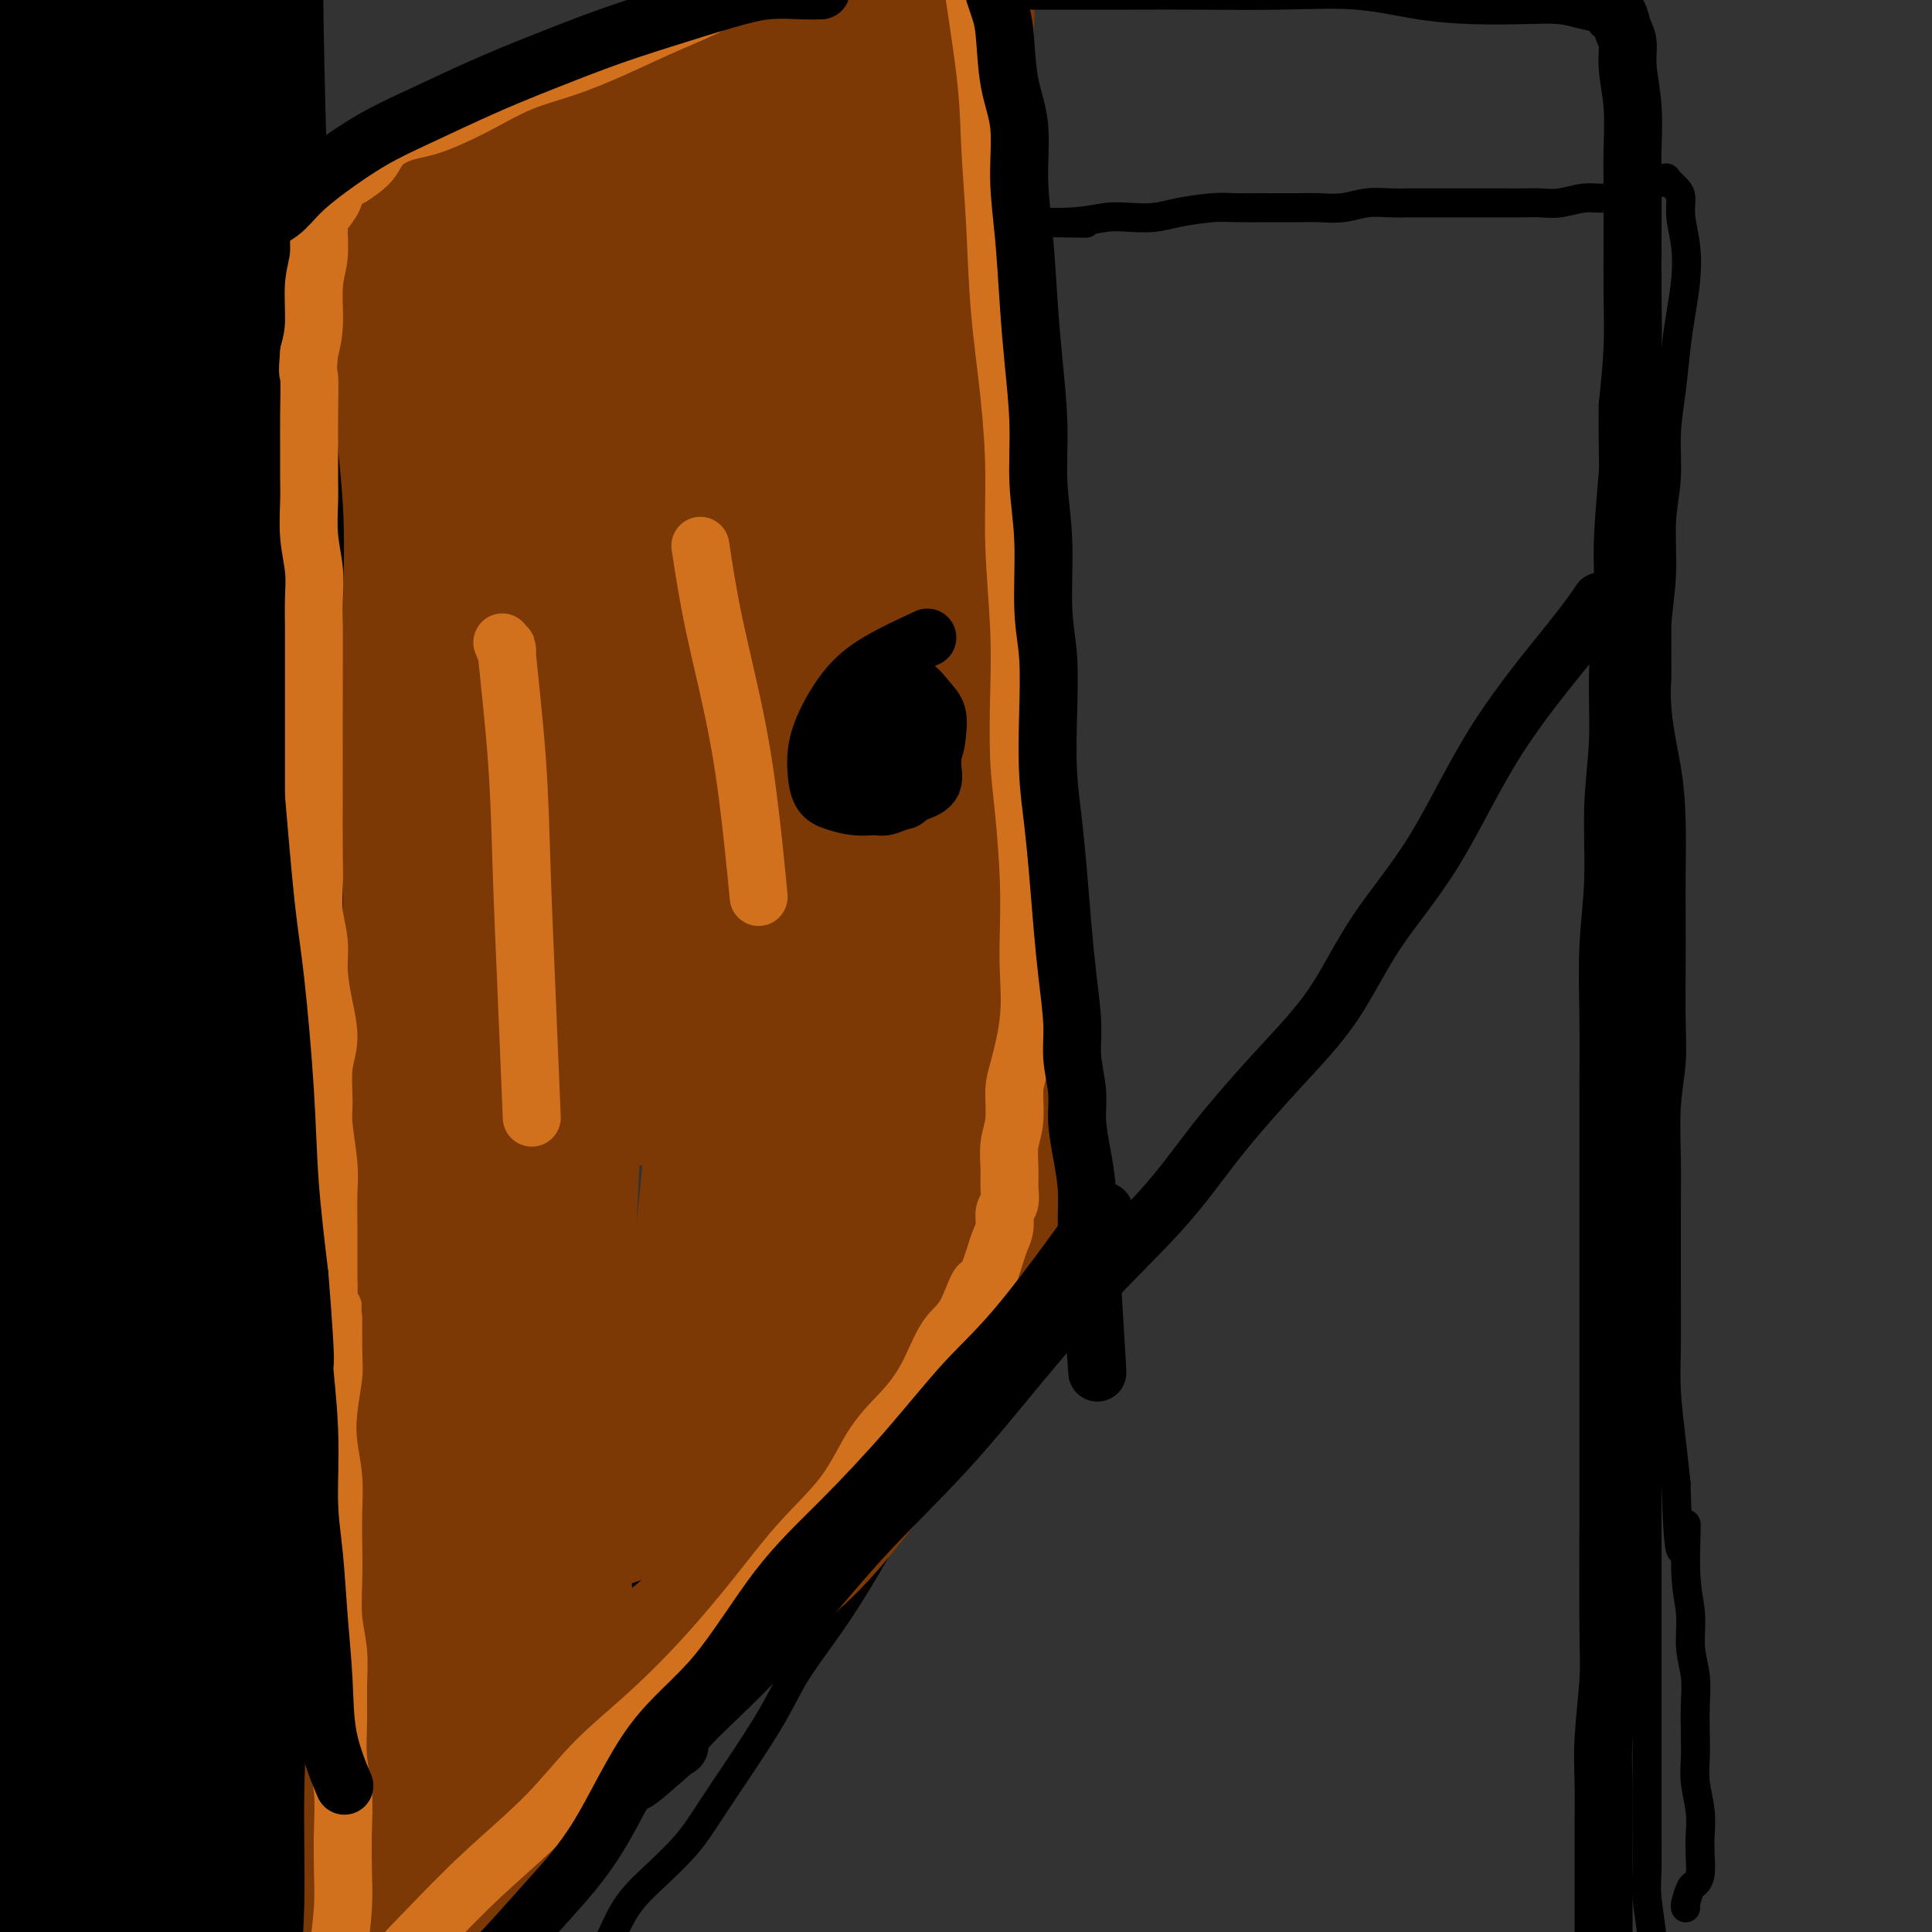 <svg viewBox='0 0 400 400' version='1.1' xmlns='http://www.w3.org/2000/svg' xmlns:xlink='http://www.w3.org/1999/xlink'><rect x="0" y="0" width="400" height="400" fill="#333333" stroke="none"/><g fill='none' stroke='#000000' stroke-width='6' stroke-linecap='round' stroke-linejoin='round'><path d='M108,121c0.000,0.000 0.000,0.000 0,0c0.000,0.000 0.000,0.000 0,0c-0.000,0.000 0.000,0.000 0,0'/><path d='M105,72c0.002,0.123 0.005,0.246 0,0c-0.005,-0.246 -0.016,-0.860 0,0c0.016,0.860 0.061,3.195 0,6c-0.061,2.805 -0.228,6.082 0,9c0.228,2.918 0.849,5.477 1,9c0.151,3.523 -0.170,8.008 0,12c0.170,3.992 0.830,7.490 1,12c0.170,4.510 -0.152,10.034 0,15c0.152,4.966 0.776,9.376 1,13c0.224,3.624 0.046,6.463 0,10c-0.046,3.537 0.041,7.771 0,12c-0.041,4.229 -0.208,8.451 0,12c0.208,3.549 0.792,6.424 1,10c0.208,3.576 0.042,7.854 0,12c-0.042,4.146 0.042,8.160 0,12c-0.042,3.840 -0.208,7.506 0,11c0.208,3.494 0.791,6.816 1,10c0.209,3.184 0.046,6.230 0,10c-0.046,3.770 0.026,8.263 0,12c-0.026,3.737 -0.151,6.717 0,10c0.151,3.283 0.579,6.870 1,10c0.421,3.130 0.834,5.802 1,9c0.166,3.198 0.086,6.920 0,10c-0.086,3.080 -0.178,5.516 0,8c0.178,2.484 0.625,5.015 1,8c0.375,2.985 0.679,6.424 1,9c0.321,2.576 0.661,4.288 1,6'/><path d='M45,80c0.000,-0.012 0.000,-0.024 0,0c-0.000,0.024 -0.000,0.085 0,0c0.000,-0.085 0.000,-0.316 0,0c-0.000,0.316 -0.000,1.179 0,3c0.000,1.821 0.000,4.599 0,8c-0.000,3.401 -0.000,7.426 0,12c0.000,4.574 0.001,9.697 0,14c-0.001,4.303 -0.004,7.787 0,12c0.004,4.213 0.015,9.156 0,13c-0.015,3.844 -0.057,6.587 0,10c0.057,3.413 0.211,7.494 0,11c-0.211,3.506 -0.789,6.438 -1,10c-0.211,3.562 -0.056,7.756 0,11c0.056,3.244 0.012,5.540 0,9c-0.012,3.460 0.008,8.084 0,12c-0.008,3.916 -0.043,7.123 0,11c0.043,3.877 0.166,8.425 0,12c-0.166,3.575 -0.619,6.177 -1,9c-0.381,2.823 -0.691,5.868 -1,9c-0.309,3.132 -0.618,6.351 -1,10c-0.382,3.649 -0.837,7.726 -1,11c-0.163,3.274 -0.033,5.743 0,9c0.033,3.257 -0.029,7.300 0,11c0.029,3.700 0.151,7.057 0,10c-0.151,2.943 -0.576,5.471 -1,8'/><path d='M39,305c-0.774,13.445 -0.207,8.557 0,9c0.207,0.443 0.056,6.217 0,10c-0.056,3.783 -0.015,5.577 0,8c0.015,2.423 0.004,5.476 0,8c-0.004,2.524 -0.001,4.518 0,7c0.001,2.482 0.000,5.451 0,8c-0.000,2.549 -0.000,4.678 0,7c0.000,2.322 0.001,4.839 0,7c-0.001,2.161 -0.004,3.968 0,6c0.004,2.032 0.015,4.289 0,7c-0.015,2.711 -0.057,5.876 0,8c0.057,2.124 0.211,3.208 0,5c-0.211,1.792 -0.787,4.293 -1,6c-0.213,1.707 -0.061,2.622 0,4c0.061,1.378 0.032,3.221 0,5c-0.032,1.779 -0.069,3.495 0,5c0.069,1.505 0.242,2.798 0,4c-0.242,1.202 -0.900,2.312 -1,3c-0.100,0.688 0.358,0.955 0,0c-0.358,-0.955 -1.531,-3.130 -2,-4c-0.469,-0.870 -0.235,-0.435 0,0'/><path d='M40,46c-0.127,-0.177 -0.255,-0.354 0,0c0.255,0.354 0.891,1.239 1,3c0.109,1.761 -0.310,4.398 0,7c0.310,2.602 1.350,5.170 2,9c0.650,3.830 0.910,8.924 1,13c0.090,4.076 0.010,7.134 0,10c-0.010,2.866 0.050,5.538 0,9c-0.050,3.462 -0.210,7.712 0,12c0.210,4.288 0.788,8.612 1,13c0.212,4.388 0.057,8.838 0,13c-0.057,4.162 -0.016,8.036 0,12c0.016,3.964 0.005,8.019 0,12c-0.005,3.981 -0.005,7.887 0,12c0.005,4.113 0.016,8.432 0,13c-0.016,4.568 -0.057,9.386 0,14c0.057,4.614 0.212,9.023 0,13c-0.212,3.977 -0.793,7.523 -1,12c-0.207,4.477 -0.041,9.885 0,14c0.041,4.115 -0.041,6.936 0,11c0.041,4.064 0.207,9.373 0,14c-0.207,4.627 -0.788,8.574 -1,13c-0.212,4.426 -0.057,9.330 0,14c0.057,4.670 0.015,9.104 0,13c-0.015,3.896 -0.004,7.253 0,11c0.004,3.747 0.001,7.884 0,12c-0.001,4.116 -0.000,8.211 0,12c0.000,3.789 0.000,7.273 0,11c-0.000,3.727 -0.000,7.696 0,11c0.000,3.304 0.000,5.944 0,9c-0.000,3.056 -0.000,6.528 0,10'/><path d='M43,378c-0.310,41.489 -0.086,17.212 0,10c0.086,-7.212 0.033,2.642 0,8c-0.033,5.358 -0.048,6.220 0,8c0.048,1.780 0.157,4.477 0,7c-0.157,2.523 -0.581,4.872 -1,6c-0.419,1.128 -0.834,1.037 -1,1c-0.166,-0.037 -0.083,-0.018 0,0'/><path d='M46,43c-0.226,0.000 -0.453,0.000 0,0c0.453,-0.000 1.585,-0.001 3,0c1.415,0.001 3.115,0.004 5,0c1.885,-0.004 3.957,-0.016 7,0c3.043,0.016 7.059,0.061 10,0c2.941,-0.061 4.809,-0.226 7,0c2.191,0.226 4.707,0.844 7,1c2.293,0.156 4.364,-0.151 7,0c2.636,0.151 5.838,0.758 9,1c3.162,0.242 6.283,0.117 9,0c2.717,-0.117 5.029,-0.228 7,0c1.971,0.228 3.601,0.793 6,1c2.399,0.207 5.565,0.055 8,0c2.435,-0.055 4.137,-0.015 6,0c1.863,0.015 3.885,0.004 6,0c2.115,-0.004 4.323,-0.001 6,0c1.677,0.001 2.825,0.000 5,0c2.175,-0.000 5.378,-0.000 8,0c2.622,0.000 4.664,0.000 7,0c2.336,-0.000 4.966,-0.000 7,0c2.034,0.000 3.473,0.000 6,0c2.527,-0.000 6.141,-0.000 9,0c2.859,0.000 4.962,0.000 7,0c2.038,-0.000 4.011,-0.000 6,0c1.989,0.000 3.995,0.000 6,0'/><path d='M210,46c26.540,0.448 10.888,0.068 6,0c-4.888,-0.068 0.986,0.175 5,0c4.014,-0.175 6.166,-0.769 8,-1c1.834,-0.231 3.348,-0.100 5,0c1.652,0.100 3.441,0.170 5,0c1.559,-0.170 2.889,-0.582 5,-1c2.111,-0.418 5.004,-0.844 7,-1c1.996,-0.156 3.096,-0.041 5,0c1.904,0.041 4.612,0.007 7,0c2.388,-0.007 4.456,0.012 6,0c1.544,-0.012 2.566,-0.056 4,0c1.434,0.056 3.282,0.211 5,0c1.718,-0.211 3.308,-0.789 5,-1c1.692,-0.211 3.488,-0.057 5,0c1.512,0.057 2.741,0.015 4,0c1.259,-0.015 2.549,-0.004 4,0c1.451,0.004 3.064,0.001 4,0c0.936,-0.001 1.195,-0.000 2,0c0.805,0.000 2.157,0.000 3,0c0.843,-0.000 1.176,-0.000 2,0c0.824,0.000 2.137,0.001 3,0c0.863,-0.001 1.276,-0.004 2,0c0.724,0.004 1.758,0.016 3,0c1.242,-0.016 2.691,-0.060 4,0c1.309,0.060 2.476,0.224 4,0c1.524,-0.224 3.405,-0.834 5,-1c1.595,-0.166 2.905,0.113 4,0c1.095,-0.113 1.974,-0.618 3,-1c1.026,-0.382 2.199,-0.641 3,-1c0.801,-0.359 1.229,-0.817 2,-1c0.771,-0.183 1.886,-0.092 3,0'/><path d='M343,38c3.252,-0.853 1.383,-0.984 1,-1c-0.383,-0.016 0.719,0.083 1,0c0.281,-0.083 -0.261,-0.349 0,0c0.261,0.349 1.325,1.312 2,2c0.675,0.688 0.963,1.102 1,2c0.037,0.898 -0.175,2.280 0,4c0.175,1.720 0.738,3.776 1,6c0.262,2.224 0.224,4.615 0,7c-0.224,2.385 -0.633,4.764 -1,7c-0.367,2.236 -0.691,4.330 -1,7c-0.309,2.670 -0.604,5.918 -1,9c-0.396,3.082 -0.895,6.000 -1,9c-0.105,3.000 0.183,6.083 0,9c-0.183,2.917 -0.837,5.670 -1,9c-0.163,3.330 0.166,7.239 0,11c-0.166,3.761 -0.828,7.375 -1,11c-0.172,3.625 0.146,7.261 0,11c-0.146,3.739 -0.757,7.581 -1,11c-0.243,3.419 -0.118,6.416 0,10c0.118,3.584 0.228,7.756 0,11c-0.228,3.244 -0.793,5.560 -1,9c-0.207,3.440 -0.055,8.005 0,12c0.055,3.995 0.015,7.422 0,11c-0.015,3.578 -0.004,7.308 0,11c0.004,3.692 0.002,7.346 0,11'/><path d='M341,227c-0.464,20.362 -0.124,11.766 0,11c0.124,-0.766 0.033,6.298 0,11c-0.033,4.702 -0.009,7.041 0,10c0.009,2.959 0.002,6.539 0,10c-0.002,3.461 -0.001,6.805 0,10c0.001,3.195 0.000,6.243 0,9c-0.000,2.757 -0.000,5.224 0,8c0.000,2.776 0.000,5.863 0,9c-0.000,3.137 -0.000,6.325 0,9c0.000,2.675 0.000,4.836 0,7c-0.000,2.164 0.000,4.331 0,7c-0.000,2.669 -0.000,5.842 0,9c0.000,3.158 0.000,6.303 0,9c-0.000,2.697 -0.000,4.947 0,7c0.000,2.053 0.000,3.910 0,6c-0.000,2.090 -0.001,4.415 0,7c0.001,2.585 0.004,5.431 0,8c-0.004,2.569 -0.015,4.861 0,7c0.015,2.139 0.057,4.125 0,6c-0.057,1.875 -0.211,3.637 0,6c0.211,2.363 0.789,5.325 1,8c0.211,2.675 0.057,5.062 0,7c-0.057,1.938 -0.015,3.427 0,5c0.015,1.573 0.004,3.229 0,5c-0.004,1.771 -0.001,3.655 0,5c0.001,1.345 0.000,2.150 0,3c-0.000,0.850 -0.000,1.743 0,3c0.000,1.257 0.000,2.877 0,4c-0.000,1.123 -0.000,1.749 0,2c0.000,0.251 0.000,0.125 0,0'/></g>
<g fill='none' stroke='#FFFFFF' stroke-width='28' stroke-linecap='round' stroke-linejoin='round'><path d='M100,77c-0.004,0.014 -0.009,0.029 0,0c0.009,-0.029 0.031,-0.100 0,0c-0.031,0.100 -0.115,0.372 0,3c0.115,2.628 0.429,7.613 1,13c0.571,5.387 1.400,11.177 2,17c0.600,5.823 0.973,11.679 1,17c0.027,5.321 -0.291,10.106 0,15c0.291,4.894 1.192,9.896 2,16c0.808,6.104 1.523,13.312 2,19c0.477,5.688 0.715,9.858 1,16c0.285,6.142 0.615,14.255 1,21c0.385,6.745 0.823,12.120 1,18c0.177,5.880 0.092,12.264 0,17c-0.092,4.736 -0.190,7.822 0,12c0.190,4.178 0.668,9.447 1,14c0.332,4.553 0.519,8.391 1,12c0.481,3.609 1.257,6.991 2,11c0.743,4.009 1.453,8.647 2,12c0.547,3.353 0.931,5.423 1,8c0.069,2.577 -0.178,5.661 0,8c0.178,2.339 0.780,3.933 1,5c0.220,1.067 0.059,1.605 0,2c-0.059,0.395 -0.016,0.645 0,1c0.016,0.355 0.005,0.816 0,1c-0.005,0.184 -0.002,0.092 0,0'/><path d='M119,335c1.309,10.102 1.083,5.357 1,5c-0.083,-0.357 -0.022,3.673 0,6c0.022,2.327 0.006,2.951 0,3c-0.006,0.049 -0.003,-0.475 0,-1'/></g>
<g fill='none' stroke='#000000' stroke-width='6' stroke-linecap='round' stroke-linejoin='round'><path d='M337,46c-0.202,-1.355 -0.404,-2.710 0,0c0.404,2.710 1.414,9.484 2,15c0.586,5.516 0.750,9.773 1,15c0.250,5.227 0.587,11.425 1,16c0.413,4.575 0.902,7.528 1,12c0.098,4.472 -0.194,10.463 0,15c0.194,4.537 0.875,7.620 1,12c0.125,4.380 -0.306,10.059 0,15c0.306,4.941 1.350,9.145 2,13c0.650,3.855 0.906,7.361 1,11c0.094,3.639 0.026,7.411 0,11c-0.026,3.589 -0.011,6.993 0,10c0.011,3.007 0.017,5.616 0,9c-0.017,3.384 -0.057,7.544 0,11c0.057,3.456 0.211,6.209 0,9c-0.211,2.791 -0.789,5.620 -1,9c-0.211,3.380 -0.056,7.311 0,11c0.056,3.689 0.014,7.136 0,10c-0.014,2.864 -0.001,5.144 0,8c0.001,2.856 -0.011,6.287 0,10c0.011,3.713 0.044,7.706 0,11c-0.044,3.294 -0.166,5.887 0,9c0.166,3.113 0.619,6.747 1,10c0.381,3.253 0.691,6.127 1,9'/><path d='M347,307c0.625,22.808 1.688,11.327 2,9c0.312,-2.327 -0.127,4.501 0,9c0.127,4.499 0.818,6.670 1,9c0.182,2.330 -0.147,4.818 0,7c0.147,2.182 0.770,4.059 1,6c0.230,1.941 0.065,3.946 0,6c-0.065,2.054 -0.032,4.156 0,6c0.032,1.844 0.061,3.430 0,5c-0.061,1.570 -0.212,3.124 0,5c0.212,1.876 0.786,4.076 1,6c0.214,1.924 0.069,3.574 0,5c-0.069,1.426 -0.061,2.627 0,4c0.061,1.373 0.174,2.918 0,4c-0.174,1.082 -0.635,1.702 -1,2c-0.365,0.298 -0.634,0.276 -1,1c-0.366,0.724 -0.829,2.195 -1,3c-0.171,0.805 -0.049,0.944 0,1c0.049,0.056 0.024,0.028 0,0'/><path d='M48,389c0.061,-0.068 0.122,-0.136 0,0c-0.122,0.136 -0.426,0.475 0,0c0.426,-0.475 1.581,-1.764 3,-3c1.419,-1.236 3.100,-2.418 5,-4c1.900,-1.582 4.017,-3.564 6,-5c1.983,-1.436 3.830,-2.325 6,-4c2.170,-1.675 4.661,-4.134 7,-6c2.339,-1.866 4.524,-3.138 7,-5c2.476,-1.862 5.242,-4.314 8,-6c2.758,-1.686 5.509,-2.606 8,-4c2.491,-1.394 4.724,-3.261 7,-5c2.276,-1.739 4.597,-3.350 7,-5c2.403,-1.650 4.889,-3.340 7,-5c2.111,-1.660 3.846,-3.289 6,-5c2.154,-1.711 4.728,-3.504 7,-5c2.272,-1.496 4.241,-2.694 6,-4c1.759,-1.306 3.309,-2.720 5,-4c1.691,-1.280 3.522,-2.425 5,-4c1.478,-1.575 2.602,-3.578 4,-5c1.398,-1.422 3.071,-2.261 4,-3c0.929,-0.739 1.114,-1.378 2,-2c0.886,-0.622 2.475,-1.229 3,-2c0.525,-0.771 -0.012,-1.708 0,-2c0.012,-0.292 0.575,0.059 1,0c0.425,-0.059 0.713,-0.530 1,-1'/><path d='M163,300c4.111,-3.800 1.889,-1.800 1,-1c-0.889,0.800 -0.444,0.400 0,0'/><path d='M153,47c0.047,0.042 0.094,0.085 0,0c-0.094,-0.085 -0.327,-0.296 0,0c0.327,0.296 1.216,1.100 2,2c0.784,0.900 1.464,1.895 2,4c0.536,2.105 0.928,5.320 1,8c0.072,2.680 -0.177,4.826 0,7c0.177,2.174 0.779,4.375 1,7c0.221,2.625 0.060,5.675 0,9c-0.060,3.325 -0.020,6.924 0,10c0.020,3.076 0.019,5.628 0,9c-0.019,3.372 -0.058,7.564 0,11c0.058,3.436 0.212,6.114 0,9c-0.212,2.886 -0.789,5.979 -1,9c-0.211,3.021 -0.057,5.971 0,9c0.057,3.029 0.015,6.138 0,9c-0.015,2.862 -0.004,5.477 0,8c0.004,2.523 0.001,4.954 0,7c-0.001,2.046 -0.000,3.708 0,6c0.000,2.292 0.000,5.215 0,8c-0.000,2.785 0.000,5.430 0,8c-0.000,2.570 -0.001,5.063 0,7c0.001,1.937 0.003,3.317 0,5c-0.003,1.683 -0.011,3.668 0,6c0.011,2.332 0.041,5.013 0,7c-0.041,1.987 -0.155,3.282 0,5c0.155,1.718 0.577,3.859 1,6'/><path d='M159,223c-0.004,23.773 -0.015,9.205 0,5c0.015,-4.205 0.057,1.953 0,5c-0.057,3.047 -0.211,2.985 0,4c0.211,1.015 0.789,3.109 1,5c0.211,1.891 0.056,3.578 0,5c-0.056,1.422 -0.011,2.578 0,4c0.011,1.422 -0.011,3.108 0,4c0.011,0.892 0.056,0.989 0,2c-0.056,1.011 -0.211,2.936 0,4c0.211,1.064 0.789,1.267 1,2c0.211,0.733 0.057,1.996 0,3c-0.057,1.004 -0.015,1.749 0,3c0.015,1.251 0.004,3.010 0,4c-0.004,0.990 -0.001,1.213 0,2c0.001,0.787 0.000,2.138 0,3c-0.000,0.862 -0.000,1.236 0,2c0.000,0.764 0.000,1.917 0,3c-0.000,1.083 -0.000,2.094 0,3c0.000,0.906 0.000,1.707 0,2c-0.000,0.293 -0.000,0.079 0,0c0.000,-0.079 0.000,-0.023 0,0c-0.000,0.023 -0.000,0.011 0,0'/><path d='M159,279c0.000,0.028 0.000,0.055 0,0c-0.000,-0.055 -0.000,-0.193 0,0c0.000,0.193 0.000,0.716 0,1c-0.000,0.284 -0.000,0.330 0,1c0.000,0.670 0.000,1.966 0,3c-0.000,1.034 -0.000,1.807 0,3c0.000,1.193 0.001,2.805 0,4c-0.001,1.195 -0.004,1.974 0,3c0.004,1.026 0.015,2.300 0,3c-0.015,0.700 -0.056,0.827 0,1c0.056,0.173 0.207,0.393 0,1c-0.207,0.607 -0.774,1.602 -1,2c-0.226,0.398 -0.113,0.199 0,0'/><path d='M205,284c0.763,-0.968 1.526,-1.937 0,0c-1.526,1.937 -5.339,6.779 -8,11c-2.661,4.221 -4.168,7.820 -6,11c-1.832,3.180 -3.989,5.941 -6,9c-2.011,3.059 -3.877,6.415 -6,10c-2.123,3.585 -4.503,7.398 -7,11c-2.497,3.602 -5.109,6.992 -7,10c-1.891,3.008 -3.060,5.633 -5,9c-1.940,3.367 -4.650,7.477 -7,11c-2.350,3.523 -4.338,6.461 -6,9c-1.662,2.539 -2.996,4.681 -5,7c-2.004,2.319 -4.676,4.816 -7,7c-2.324,2.184 -4.298,4.057 -6,7c-1.702,2.943 -3.132,6.957 -5,10c-1.868,3.043 -4.176,5.114 -6,7c-1.824,1.886 -3.166,3.588 -5,5c-1.834,1.412 -4.162,2.533 -7,6c-2.838,3.467 -6.187,9.280 -9,13c-2.813,3.720 -5.089,5.349 -6,6c-0.911,0.651 -0.455,0.326 0,0'/><path d='M210,52c-0.008,-0.002 -0.016,-0.004 0,0c0.016,0.004 0.057,0.015 0,0c-0.057,-0.015 -0.211,-0.056 0,1c0.211,1.056 0.789,3.207 1,5c0.211,1.793 0.057,3.226 0,5c-0.057,1.774 -0.015,3.889 0,6c0.015,2.111 0.004,4.216 0,5c-0.004,0.784 -0.001,0.245 0,2c0.001,1.755 0.001,5.805 0,9c-0.001,3.195 -0.004,5.536 0,10c0.004,4.464 0.015,11.051 0,16c-0.015,4.949 -0.056,8.258 0,12c0.056,3.742 0.207,7.916 0,12c-0.207,4.084 -0.774,8.079 -1,11c-0.226,2.921 -0.113,4.769 0,7c0.113,2.231 0.226,4.847 0,7c-0.226,2.153 -0.793,3.844 -1,6c-0.207,2.156 -0.056,4.779 0,7c0.056,2.221 0.015,4.041 0,6c-0.015,1.959 -0.004,4.057 0,6c0.004,1.943 0.001,3.729 0,6c-0.001,2.271 -0.000,5.026 0,7c0.000,1.974 0.000,3.168 0,5c-0.000,1.832 -0.000,4.301 0,6c0.000,1.699 0.000,2.628 0,4c-0.000,1.372 -0.000,3.186 0,5'/><path d='M209,218c-0.155,26.362 -0.041,9.268 0,4c0.041,-5.268 0.010,1.290 0,5c-0.010,3.710 0.001,4.573 0,6c-0.001,1.427 -0.014,3.419 0,5c0.014,1.581 0.056,2.751 0,4c-0.056,1.249 -0.211,2.577 0,4c0.211,1.423 0.789,2.940 1,4c0.211,1.060 0.057,1.662 0,3c-0.057,1.338 -0.015,3.412 0,5c0.015,1.588 0.004,2.691 0,4c-0.004,1.309 -0.001,2.823 0,4c0.001,1.177 0.001,2.016 0,3c-0.001,0.984 -0.004,2.114 0,3c0.004,0.886 0.015,1.529 0,2c-0.015,0.471 -0.057,0.770 0,1c0.057,0.230 0.211,0.392 0,1c-0.211,0.608 -0.788,1.664 -1,1c-0.212,-0.664 -0.061,-3.047 0,-4c0.061,-0.953 0.030,-0.477 0,0'/><path d='M214,274c0.470,-0.422 0.940,-0.845 0,0c-0.940,0.845 -3.288,2.957 -5,5c-1.712,2.043 -2.786,4.015 -5,6c-2.214,1.985 -5.566,3.981 -8,6c-2.434,2.019 -3.950,4.062 -6,6c-2.050,1.938 -4.635,3.772 -7,6c-2.365,2.228 -4.511,4.849 -7,7c-2.489,2.151 -5.322,3.832 -8,6c-2.678,2.168 -5.200,4.823 -8,7c-2.800,2.177 -5.877,3.876 -9,6c-3.123,2.124 -6.292,4.674 -9,7c-2.708,2.326 -4.956,4.429 -8,7c-3.044,2.571 -6.885,5.611 -10,8c-3.115,2.389 -5.503,4.129 -8,6c-2.497,1.871 -5.103,3.874 -8,6c-2.897,2.126 -6.087,4.375 -9,7c-2.913,2.625 -5.551,5.627 -8,8c-2.449,2.373 -4.709,4.119 -7,6c-2.291,1.881 -4.614,3.899 -7,6c-2.386,2.101 -4.837,4.286 -7,6c-2.163,1.714 -4.038,2.956 -6,5c-1.962,2.044 -4.010,4.888 -6,7c-1.990,2.112 -3.920,3.492 -6,5c-2.080,1.508 -4.308,3.145 -7,5c-2.692,1.855 -5.846,3.927 -9,6'/><path d='M36,424c-22.000,18.178 -7.000,6.622 -1,2c6.000,-4.622 3.000,-2.311 0,0'/></g>
<g fill='none' stroke='#7C3805' stroke-width='20' stroke-linecap='round' stroke-linejoin='round'><path d='M55,82c-0.002,0.140 -0.004,0.279 0,0c0.004,-0.279 0.015,-0.978 0,0c-0.015,0.978 -0.057,3.633 0,6c0.057,2.367 0.211,4.445 0,7c-0.211,2.555 -0.789,5.587 -1,10c-0.211,4.413 -0.056,10.207 0,15c0.056,4.793 0.014,8.584 0,12c-0.014,3.416 0.000,6.458 0,10c-0.000,3.542 -0.014,7.585 0,11c0.014,3.415 0.056,6.200 0,9c-0.056,2.800 -0.211,5.613 0,9c0.211,3.387 0.789,7.348 1,11c0.211,3.652 0.056,6.997 0,10c-0.056,3.003 -0.011,5.666 0,9c0.011,3.334 -0.011,7.338 0,11c0.011,3.662 0.054,6.981 0,10c-0.054,3.019 -0.207,5.740 0,9c0.207,3.260 0.774,7.061 1,11c0.226,3.939 0.112,8.016 0,11c-0.112,2.984 -0.223,4.875 0,8c0.223,3.125 0.778,7.483 1,11c0.222,3.517 0.111,6.195 0,9c-0.111,2.805 -0.222,5.739 0,8c0.222,2.261 0.777,3.848 1,7c0.223,3.152 0.115,7.870 0,11c-0.115,3.130 -0.237,4.674 0,7c0.237,2.326 0.833,5.434 1,8c0.167,2.566 -0.095,4.590 0,7c0.095,2.410 0.548,5.205 1,8'/><path d='M60,337c0.791,17.726 0.268,9.041 0,7c-0.268,-2.041 -0.282,2.560 0,6c0.282,3.440 0.860,5.718 1,8c0.140,2.282 -0.159,4.568 0,7c0.159,2.432 0.774,5.008 1,7c0.226,1.992 0.062,3.398 0,5c-0.062,1.602 -0.022,3.400 0,5c0.022,1.600 0.027,3.002 0,4c-0.027,0.998 -0.086,1.593 0,2c0.086,0.407 0.317,0.626 0,1c-0.317,0.374 -1.181,0.902 0,1c1.181,0.098 4.407,-0.233 7,-1c2.593,-0.767 4.554,-1.970 6,-3c1.446,-1.030 2.378,-1.886 4,-3c1.622,-1.114 3.933,-2.484 6,-4c2.067,-1.516 3.888,-3.178 6,-5c2.112,-1.822 4.513,-3.806 7,-6c2.487,-2.194 5.058,-4.599 7,-6c1.942,-1.401 3.253,-1.799 5,-3c1.747,-1.201 3.930,-3.206 6,-5c2.070,-1.794 4.027,-3.379 6,-5c1.973,-1.621 3.962,-3.280 6,-5c2.038,-1.720 4.126,-3.502 6,-5c1.874,-1.498 3.536,-2.714 5,-4c1.464,-1.286 2.732,-2.643 4,-4'/><path d='M143,331c12.160,-9.703 5.560,-4.961 4,-4c-1.560,0.961 1.920,-1.860 4,-4c2.080,-2.140 2.761,-3.601 4,-5c1.239,-1.399 3.035,-2.738 5,-4c1.965,-1.262 4.100,-2.449 6,-4c1.900,-1.551 3.564,-3.467 5,-5c1.436,-1.533 2.645,-2.682 4,-4c1.355,-1.318 2.856,-2.803 4,-4c1.144,-1.197 1.932,-2.105 3,-3c1.068,-0.895 2.415,-1.777 4,-3c1.585,-1.223 3.407,-2.788 5,-4c1.593,-1.212 2.955,-2.072 4,-3c1.045,-0.928 1.771,-1.925 3,-3c1.229,-1.075 2.959,-2.227 4,-3c1.041,-0.773 1.393,-1.167 2,-2c0.607,-0.833 1.468,-2.106 2,-3c0.532,-0.894 0.735,-1.410 1,-2c0.265,-0.590 0.593,-1.254 1,-2c0.407,-0.746 0.893,-1.576 1,-2c0.107,-0.424 -0.164,-0.444 0,-1c0.164,-0.556 0.762,-1.648 1,-3c0.238,-1.352 0.115,-2.963 0,-4c-0.115,-1.037 -0.223,-1.501 0,-3c0.223,-1.499 0.778,-4.032 1,-6c0.222,-1.968 0.112,-3.372 0,-5c-0.112,-1.628 -0.226,-3.480 0,-5c0.226,-1.520 0.793,-2.708 1,-4c0.207,-1.292 0.056,-2.686 0,-4c-0.056,-1.314 -0.015,-2.546 0,-4c0.015,-1.454 0.004,-3.130 0,-5c-0.004,-1.870 -0.002,-3.935 0,-6'/><path d='M212,217c0.309,-8.172 0.083,-5.602 0,-6c-0.083,-0.398 -0.023,-3.765 0,-6c0.023,-2.235 0.007,-3.339 0,-5c-0.007,-1.661 -0.006,-3.881 0,-6c0.006,-2.119 0.016,-4.138 0,-6c-0.016,-1.862 -0.057,-3.569 0,-6c0.057,-2.431 0.211,-5.587 0,-8c-0.211,-2.413 -0.789,-4.083 -1,-6c-0.211,-1.917 -0.056,-4.082 0,-6c0.056,-1.918 0.011,-3.590 0,-6c-0.011,-2.410 0.011,-5.559 0,-8c-0.011,-2.441 -0.054,-4.175 0,-6c0.054,-1.825 0.207,-3.741 0,-6c-0.207,-2.259 -0.772,-4.862 -1,-7c-0.228,-2.138 -0.118,-3.810 0,-6c0.118,-2.190 0.243,-4.897 0,-9c-0.243,-4.103 -0.854,-9.603 -1,-13c-0.146,-3.397 0.172,-4.691 0,-6c-0.172,-1.309 -0.835,-2.632 -1,-5c-0.165,-2.368 0.167,-5.782 0,-8c-0.167,-2.218 -0.833,-3.241 -1,-5c-0.167,-1.759 0.163,-4.256 0,-6c-0.163,-1.744 -0.821,-2.736 -1,-4c-0.179,-1.264 0.120,-2.800 0,-4c-0.120,-1.200 -0.660,-2.063 -1,-3c-0.340,-0.937 -0.481,-1.947 -1,-3c-0.519,-1.053 -1.418,-2.148 -2,-3c-0.582,-0.852 -0.849,-1.460 -1,-2c-0.151,-0.540 -0.186,-1.011 0,-1c0.186,0.011 0.593,0.506 1,1'/><path d='M202,52c-1.053,-6.830 -0.186,-2.404 0,-1c0.186,1.404 -0.308,-0.212 -1,-1c-0.692,-0.788 -1.583,-0.747 -2,-1c-0.417,-0.253 -0.361,-0.799 -1,-1c-0.639,-0.201 -1.973,-0.058 -3,0c-1.027,0.058 -1.748,0.030 -3,0c-1.252,-0.030 -3.036,-0.060 -4,0c-0.964,0.060 -1.108,0.212 -2,0c-0.892,-0.212 -2.534,-0.789 -4,-1c-1.466,-0.211 -2.758,-0.057 -4,0c-1.242,0.057 -2.436,0.015 -4,0c-1.564,-0.015 -3.498,-0.004 -5,0c-1.502,0.004 -2.571,0.001 -4,0c-1.429,-0.001 -3.219,-0.000 -5,0c-1.781,0.000 -3.553,0.000 -5,0c-1.447,-0.000 -2.570,-0.000 -4,0c-1.430,0.000 -3.168,0.000 -5,0c-1.832,-0.000 -3.759,-0.000 -6,0c-2.241,0.000 -4.796,0.000 -7,0c-2.204,-0.000 -4.057,-0.000 -6,0c-1.943,0.000 -3.975,0.000 -6,0c-2.025,-0.000 -4.043,-0.000 -6,0c-1.957,0.000 -3.855,0.000 -6,0c-2.145,-0.000 -4.539,-0.000 -7,0c-2.461,0.000 -4.989,0.000 -7,0c-2.011,-0.000 -3.506,-0.000 -5,0'/><path d='M90,47c-15.160,0.004 -7.059,0.015 -5,0c2.059,-0.015 -1.922,-0.056 -5,0c-3.078,0.056 -5.251,0.207 -7,0c-1.749,-0.207 -3.074,-0.774 -5,-1c-1.926,-0.226 -4.452,-0.113 -6,0c-1.548,0.113 -2.116,0.226 -3,0c-0.884,-0.226 -2.083,-0.793 -3,-1c-0.917,-0.207 -1.552,-0.056 -2,0c-0.448,0.056 -0.709,0.015 -1,0c-0.291,-0.015 -0.613,-0.005 -1,0c-0.387,0.005 -0.840,0.005 -1,0c-0.160,-0.005 -0.029,-0.014 0,0c0.029,0.014 -0.045,0.051 0,0c0.045,-0.051 0.208,-0.191 0,0c-0.208,0.191 -0.788,0.713 -1,2c-0.212,1.287 -0.058,3.338 0,6c0.058,2.662 0.018,5.936 0,9c-0.018,3.064 -0.016,5.919 0,10c0.016,4.081 0.046,9.388 0,14c-0.046,4.612 -0.168,8.530 0,14c0.168,5.470 0.626,12.491 1,18c0.374,5.509 0.663,9.505 1,15c0.337,5.495 0.721,12.490 1,18c0.279,5.510 0.454,9.536 1,15c0.546,5.464 1.463,12.368 2,18c0.537,5.632 0.695,9.992 1,16c0.305,6.008 0.756,13.662 1,19c0.244,5.338 0.282,8.359 0,14c-0.282,5.641 -0.884,13.903 -1,21c-0.116,7.097 0.252,13.028 0,19c-0.252,5.972 -1.126,11.986 -2,18'/><path d='M55,291c-0.925,14.965 -1.736,16.376 -2,21c-0.264,4.624 0.019,12.459 0,19c-0.019,6.541 -0.339,11.788 0,16c0.339,4.212 1.336,7.388 2,12c0.664,4.612 0.994,10.658 1,15c0.006,4.342 -0.313,6.978 0,10c0.313,3.022 1.259,6.428 2,10c0.741,3.572 1.276,7.308 2,10c0.724,2.692 1.635,4.341 2,5c0.365,0.659 0.182,0.330 0,0'/><path d='M50,50c-0.024,1.534 -0.048,3.069 0,9c0.048,5.931 0.167,16.260 0,25c-0.167,8.740 -0.621,15.891 -1,24c-0.379,8.109 -0.683,17.174 -1,25c-0.317,7.826 -0.647,14.411 -1,22c-0.353,7.589 -0.728,16.182 -1,25c-0.272,8.818 -0.440,17.860 -1,26c-0.560,8.140 -1.510,15.376 -2,23c-0.490,7.624 -0.520,15.635 -1,24c-0.480,8.365 -1.411,17.085 -2,26c-0.589,8.915 -0.835,18.025 -1,27c-0.165,8.975 -0.249,17.817 0,25c0.249,7.183 0.833,12.709 1,18c0.167,5.291 -0.081,10.346 0,15c0.081,4.654 0.491,8.907 1,13c0.509,4.093 1.117,8.025 2,13c0.883,4.975 2.041,10.993 3,15c0.959,4.007 1.720,6.002 2,7c0.280,0.998 0.080,0.999 0,1c-0.080,0.001 -0.040,0.000 0,0'/><path d='M66,58c0.099,0.462 0.198,0.923 1,4c0.802,3.077 2.308,8.769 3,11c0.692,2.231 0.570,1.001 1,6c0.430,4.999 1.412,16.227 2,29c0.588,12.773 0.783,27.090 1,42c0.217,14.910 0.456,30.413 1,45c0.544,14.587 1.391,28.259 2,40c0.609,11.741 0.979,21.550 1,32c0.021,10.450 -0.307,21.540 0,32c0.307,10.460 1.249,20.289 2,29c0.751,8.711 1.312,16.304 2,25c0.688,8.696 1.504,18.496 3,26c1.496,7.504 3.672,12.713 5,17c1.328,4.287 1.808,7.654 2,9c0.192,1.346 0.096,0.673 0,0'/><path d='M86,59c0.029,-0.070 0.058,-0.139 0,0c-0.058,0.139 -0.201,0.487 0,4c0.201,3.513 0.748,10.189 1,11c0.252,0.811 0.211,-4.245 0,6c-0.211,10.245 -0.592,35.791 0,55c0.592,19.209 2.158,32.080 3,46c0.842,13.920 0.962,28.888 1,42c0.038,13.112 -0.006,24.367 0,35c0.006,10.633 0.061,20.643 0,31c-0.061,10.357 -0.238,21.059 0,31c0.238,9.941 0.891,19.119 1,29c0.109,9.881 -0.324,20.465 0,27c0.324,6.535 1.407,9.020 2,12c0.593,2.980 0.698,6.456 1,8c0.302,1.544 0.801,1.155 1,1c0.199,-0.155 0.100,-0.078 0,0'/><path d='M92,67c0.087,0.157 0.175,0.313 0,0c-0.175,-0.313 -0.611,-1.097 0,5c0.611,6.097 2.269,19.075 3,30c0.731,10.925 0.536,19.797 1,30c0.464,10.203 1.586,21.737 2,33c0.414,11.263 0.118,22.255 0,33c-0.118,10.745 -0.060,21.244 0,33c0.060,11.756 0.121,24.771 0,37c-0.121,12.229 -0.426,23.673 -1,35c-0.574,11.327 -1.418,22.536 -2,33c-0.582,10.464 -0.902,20.184 -1,28c-0.098,7.816 0.026,13.730 0,19c-0.026,5.270 -0.203,9.897 0,13c0.203,3.103 0.785,4.682 1,5c0.215,0.318 0.061,-0.623 0,-1c-0.061,-0.377 -0.031,-0.188 0,0'/><path d='M106,71c0.077,1.558 0.154,3.117 0,5c-0.154,1.883 -0.539,4.091 0,12c0.539,7.909 2.001,21.520 3,33c0.999,11.480 1.536,20.830 2,33c0.464,12.170 0.856,27.160 1,40c0.144,12.840 0.038,23.529 0,35c-0.038,11.471 -0.010,23.723 0,35c0.010,11.277 0.003,21.580 0,31c-0.003,9.420 -0.001,17.958 0,25c0.001,7.042 0.000,12.588 0,17c-0.000,4.412 -0.000,7.689 0,9c0.000,1.311 0.000,0.655 0,0'/><path d='M110,54c0.024,-0.053 0.048,-0.107 0,1c-0.048,1.107 -0.168,3.373 0,6c0.168,2.627 0.624,5.613 1,10c0.376,4.387 0.673,10.175 1,19c0.327,8.825 0.686,20.688 1,33c0.314,12.312 0.583,25.074 1,39c0.417,13.926 0.981,29.016 2,44c1.019,14.984 2.494,29.860 3,44c0.506,14.140 0.043,27.543 0,39c-0.043,11.457 0.335,20.969 1,30c0.665,9.031 1.619,17.580 2,21c0.381,3.420 0.191,1.710 0,0'/><path d='M100,386c2.477,-1.235 4.955,-2.469 8,-5c3.045,-2.531 6.659,-6.358 11,-10c4.341,-3.642 9.410,-7.100 14,-11c4.590,-3.900 8.700,-8.243 13,-13c4.300,-4.757 8.791,-9.928 13,-14c4.209,-4.072 8.137,-7.045 12,-11c3.863,-3.955 7.660,-8.890 11,-13c3.340,-4.110 6.223,-7.393 9,-11c2.777,-3.607 5.450,-7.537 8,-11c2.550,-3.463 4.979,-6.459 7,-9c2.021,-2.541 3.634,-4.627 5,-6c1.366,-1.373 2.486,-2.032 3,-3c0.514,-0.968 0.423,-2.244 1,-3c0.577,-0.756 1.823,-0.992 1,0c-0.823,0.992 -3.715,3.213 -6,5c-2.285,1.787 -3.961,3.142 -6,5c-2.039,1.858 -4.439,4.220 -7,7c-2.561,2.780 -5.283,5.979 -8,9c-2.717,3.021 -5.430,5.863 -9,10c-3.570,4.137 -7.995,9.569 -12,14c-4.005,4.431 -7.588,7.863 -12,12c-4.412,4.137 -9.654,8.981 -14,13c-4.346,4.019 -7.797,7.212 -12,11c-4.203,3.788 -9.157,8.170 -14,13c-4.843,4.830 -9.573,10.108 -13,14c-3.427,3.892 -5.551,6.398 -8,9c-2.449,2.602 -5.225,5.301 -8,8'/><path d='M87,396c-20.785,21.426 -8.746,9.990 -5,7c3.746,-2.990 -0.799,2.464 -3,5c-2.201,2.536 -2.057,2.153 -2,2c0.057,-0.153 0.029,-0.077 0,0'/><path d='M30,42c-0.220,-1.771 -0.440,-3.543 0,0c0.440,3.543 1.541,12.400 2,18c0.459,5.600 0.277,7.943 0,13c-0.277,5.057 -0.649,12.830 -1,19c-0.351,6.170 -0.683,10.738 -1,16c-0.317,5.262 -0.621,11.218 -1,16c-0.379,4.782 -0.834,8.390 -1,14c-0.166,5.610 -0.045,13.223 0,19c0.045,5.777 0.012,9.718 0,15c-0.012,5.282 -0.003,11.906 0,17c0.003,5.094 0.001,8.658 0,14c-0.001,5.342 -0.000,12.464 0,19c0.000,6.536 -0.000,12.488 0,18c0.000,5.512 0.000,10.584 0,16c-0.000,5.416 -0.001,11.177 0,17c0.001,5.823 0.004,11.709 0,17c-0.004,5.291 -0.016,9.986 0,15c0.016,5.014 0.061,10.346 0,15c-0.061,4.654 -0.226,8.631 0,13c0.226,4.369 0.845,9.132 1,13c0.155,3.868 -0.155,6.842 0,11c0.155,4.158 0.774,9.500 1,14c0.226,4.500 0.061,8.159 0,11c-0.061,2.841 -0.016,4.863 0,8c0.016,3.137 0.004,7.387 0,11c-0.004,3.613 -0.001,6.588 0,9c0.001,2.412 0.000,4.261 0,6c-0.000,1.739 -0.000,3.370 0,5'/><path d='M30,421c0.000,59.855 -0.000,19.992 0,7c0.000,-12.992 0.000,0.887 0,6c-0.000,5.113 -0.000,1.461 0,0c0.000,-1.461 0.000,-0.730 0,0'/><path d='M59,128c-0.738,4.226 -1.477,8.451 -2,15c-0.523,6.549 -0.832,15.421 -1,25c-0.168,9.579 -0.195,19.865 0,30c0.195,10.135 0.613,20.121 1,33c0.387,12.879 0.744,28.653 1,45c0.256,16.347 0.412,33.268 0,46c-0.412,12.732 -1.390,21.275 -2,29c-0.610,7.725 -0.850,14.631 -1,20c-0.150,5.369 -0.209,9.201 0,12c0.209,2.799 0.687,4.565 1,6c0.313,1.435 0.463,2.540 2,1c1.537,-1.540 4.463,-5.723 6,-14c1.537,-8.277 1.687,-20.646 2,-31c0.313,-10.354 0.790,-18.691 1,-30c0.210,-11.309 0.155,-25.588 0,-39c-0.155,-13.412 -0.409,-25.956 0,-36c0.409,-10.044 1.483,-17.588 2,-23c0.517,-5.412 0.479,-8.693 1,-11c0.521,-2.307 1.601,-3.641 2,-4c0.399,-0.359 0.118,0.256 0,0c-0.118,-0.256 -0.074,-1.385 -1,5c-0.926,6.385 -2.823,20.282 -4,32c-1.177,11.718 -1.633,21.258 -2,34c-0.367,12.742 -0.644,28.688 -1,41c-0.356,12.312 -0.790,20.991 -1,29c-0.210,8.009 -0.194,15.348 0,22c0.194,6.652 0.568,12.618 1,16c0.432,3.382 0.924,4.180 1,6c0.076,1.820 -0.264,4.663 0,-1c0.264,-5.663 1.132,-19.831 2,-34'/><path d='M67,352c0.524,-14.469 0.834,-33.142 2,-46c1.166,-12.858 3.187,-19.902 5,-27c1.813,-7.098 3.419,-14.250 5,-20c1.581,-5.750 3.136,-10.097 4,-13c0.864,-2.903 1.038,-4.363 1,-3c-0.038,1.363 -0.289,5.550 -1,13c-0.711,7.450 -1.881,18.162 -4,34c-2.119,15.838 -5.186,36.803 -5,54c0.186,17.197 3.625,30.628 5,36c1.375,5.372 0.688,2.686 0,0'/></g>
<g fill='none' stroke='#000000' stroke-width='20' stroke-linecap='round' stroke-linejoin='round'><path d='M39,47c-0.008,-0.167 -0.015,-0.334 0,1c0.015,1.334 0.053,4.168 0,5c-0.053,0.832 -0.198,-0.338 0,4c0.198,4.338 0.737,14.183 1,21c0.263,6.817 0.249,10.607 0,17c-0.249,6.393 -0.732,15.388 -1,24c-0.268,8.612 -0.321,16.841 -1,24c-0.679,7.159 -1.986,13.246 -3,21c-1.014,7.754 -1.736,17.173 -2,26c-0.264,8.827 -0.071,17.061 0,26c0.071,8.939 0.019,18.582 0,27c-0.019,8.418 -0.006,15.612 0,24c0.006,8.388 0.003,17.972 0,26c-0.003,8.028 -0.008,14.501 0,22c0.008,7.499 0.028,16.023 0,25c-0.028,8.977 -0.106,18.408 0,26c0.106,7.592 0.396,13.344 1,20c0.604,6.656 1.524,14.216 2,21c0.476,6.784 0.509,12.791 1,18c0.491,5.209 1.442,9.620 2,14c0.558,4.380 0.725,8.731 1,13c0.275,4.269 0.658,8.458 1,12c0.342,3.542 0.641,6.438 1,9c0.359,2.562 0.777,4.790 1,7c0.223,2.210 0.252,4.403 0,6c-0.252,1.597 -0.786,2.599 -1,3c-0.214,0.401 -0.107,0.200 0,0'/><path d='M18,16c-0.180,-0.238 -0.360,-0.476 0,0c0.360,0.476 1.259,1.666 2,5c0.741,3.334 1.322,8.811 2,17c0.678,8.189 1.452,19.091 2,30c0.548,10.909 0.872,21.826 1,35c0.128,13.174 0.062,28.605 0,43c-0.062,14.395 -0.119,27.753 0,42c0.119,14.247 0.414,29.383 1,44c0.586,14.617 1.462,28.714 2,42c0.538,13.286 0.737,25.759 1,37c0.263,11.241 0.591,21.249 1,30c0.409,8.751 0.898,16.245 1,23c0.102,6.755 -0.184,12.772 0,17c0.184,4.228 0.837,6.669 1,8c0.163,1.331 -0.163,1.552 0,2c0.163,0.448 0.816,1.121 1,-3c0.184,-4.121 -0.101,-13.038 0,-23c0.101,-9.962 0.588,-20.968 1,-32c0.412,-11.032 0.749,-22.089 1,-35c0.251,-12.911 0.416,-27.675 0,-42c-0.416,-14.325 -1.414,-28.210 -2,-43c-0.586,-14.790 -0.759,-30.485 -1,-45c-0.241,-14.515 -0.548,-27.850 -1,-41c-0.452,-13.150 -1.049,-26.117 -1,-37c0.049,-10.883 0.742,-19.684 1,-29c0.258,-9.316 0.079,-19.146 0,-27c-0.079,-7.854 -0.060,-13.730 0,-18c0.060,-4.270 0.160,-6.934 0,-9c-0.160,-2.066 -0.580,-3.533 -1,-5'/><path d='M30,2c-0.826,-39.577 -0.392,-11.521 0,-2c0.392,9.521 0.742,0.506 0,-1c-0.742,-1.506 -2.577,4.497 -4,12c-1.423,7.503 -2.434,16.506 -4,28c-1.566,11.494 -3.685,25.479 -6,43c-2.315,17.521 -4.824,38.579 -6,58c-1.176,19.421 -1.020,37.205 -1,55c0.020,17.795 -0.097,35.600 0,50c0.097,14.400 0.406,25.393 1,35c0.594,9.607 1.472,17.826 2,25c0.528,7.174 0.705,13.303 1,17c0.295,3.697 0.707,4.962 1,6c0.293,1.038 0.467,1.850 0,0c-0.467,-1.850 -1.576,-6.363 -3,-15c-1.424,-8.637 -3.162,-21.399 -4,-34c-0.838,-12.601 -0.774,-25.040 -1,-37c-0.226,-11.960 -0.740,-23.442 -2,-49c-1.260,-25.558 -3.266,-65.194 -4,-87c-0.734,-21.806 -0.196,-25.783 0,-32c0.196,-6.217 0.048,-14.673 0,-21c-0.048,-6.327 0.002,-10.524 0,-16c-0.002,-5.476 -0.055,-12.230 0,-17c0.055,-4.770 0.220,-7.556 0,-10c-0.220,-2.444 -0.824,-4.544 -1,-6c-0.176,-1.456 0.077,-2.266 0,-3c-0.077,-0.734 -0.482,-1.390 0,-1c0.482,0.390 1.852,1.826 3,8c1.148,6.174 2.074,17.087 3,28'/><path d='M5,36c0.980,11.646 0.430,23.262 0,37c-0.430,13.738 -0.742,29.599 -1,46c-0.258,16.401 -0.463,33.342 -1,51c-0.537,17.658 -1.406,36.031 -2,52c-0.594,15.969 -0.914,29.532 -1,43c-0.086,13.468 0.060,26.842 0,37c-0.060,10.158 -0.328,17.101 0,25c0.328,7.899 1.252,16.753 2,23c0.748,6.247 1.321,9.885 2,14c0.679,4.115 1.463,8.707 2,11c0.537,2.293 0.827,2.288 1,2c0.173,-0.288 0.227,-0.859 0,-8c-0.227,-7.141 -0.737,-20.851 -1,-34c-0.263,-13.149 -0.278,-25.738 0,-38c0.278,-12.262 0.850,-24.197 1,-38c0.150,-13.803 -0.122,-29.472 0,-45c0.122,-15.528 0.639,-30.913 2,-43c1.361,-12.087 3.566,-20.874 5,-38c1.434,-17.126 2.095,-42.591 2,-57c-0.095,-14.409 -0.947,-17.763 -2,-26c-1.053,-8.237 -2.306,-21.358 -3,-30c-0.694,-8.642 -0.827,-12.806 -1,-18c-0.173,-5.194 -0.385,-11.418 -1,-16c-0.615,-4.582 -1.635,-7.521 -2,-10c-0.365,-2.479 -0.077,-4.499 0,-6c0.077,-1.501 -0.057,-2.482 0,-3c0.057,-0.518 0.304,-0.572 1,0c0.696,0.572 1.841,1.769 3,5c1.159,3.231 2.331,8.494 3,17c0.669,8.506 0.834,20.253 1,32'/><path d='M15,21c0.190,12.275 0.164,26.962 0,42c-0.164,15.038 -0.468,30.428 -1,45c-0.532,14.572 -1.294,28.327 -2,41c-0.706,12.673 -1.356,24.266 -2,38c-0.644,13.734 -1.281,29.610 -2,43c-0.719,13.390 -1.522,24.295 -2,36c-0.478,11.705 -0.633,24.211 -1,34c-0.367,9.789 -0.946,16.862 -1,25c-0.054,8.138 0.417,17.341 1,29c0.583,11.659 1.279,25.774 2,36c0.721,10.226 1.467,16.562 2,22c0.533,5.438 0.852,9.978 1,13c0.148,3.022 0.124,4.528 0,6c-0.124,1.472 -0.350,2.912 1,1c1.350,-1.912 4.275,-7.175 6,-14c1.725,-6.825 2.250,-15.212 3,-26c0.750,-10.788 1.724,-23.976 2,-37c0.276,-13.024 -0.148,-25.884 0,-40c0.148,-14.116 0.867,-29.488 1,-44c0.133,-14.512 -0.321,-28.165 0,-42c0.321,-13.835 1.416,-27.853 2,-40c0.584,-12.147 0.657,-22.425 1,-36c0.343,-13.575 0.957,-30.447 1,-46c0.043,-15.553 -0.486,-29.786 0,-42c0.486,-12.214 1.987,-22.411 3,-32c1.013,-9.589 1.539,-18.572 2,-27c0.461,-8.428 0.855,-16.300 1,-22c0.145,-5.700 0.039,-9.227 0,-13c-0.039,-3.773 -0.011,-7.792 0,-10c0.011,-2.208 0.006,-2.604 0,-3'/><path d='M33,-42c0.866,-16.138 0.030,-2.983 0,0c-0.030,2.983 0.747,-4.205 1,7c0.253,11.205 -0.019,40.802 0,62c0.019,21.198 0.329,33.996 0,49c-0.329,15.004 -1.297,32.216 -2,49c-0.703,16.784 -1.142,33.142 -2,49c-0.858,15.858 -2.136,31.215 -3,48c-0.864,16.785 -1.314,34.997 -2,50c-0.686,15.003 -1.606,26.797 -2,39c-0.394,12.203 -0.260,24.817 0,35c0.260,10.183 0.647,17.936 1,25c0.353,7.064 0.672,13.437 1,19c0.328,5.563 0.665,10.314 1,14c0.335,3.686 0.667,6.307 1,8c0.333,1.693 0.667,2.459 1,3c0.333,0.541 0.664,0.859 1,-2c0.336,-2.859 0.675,-8.895 2,-17c1.325,-8.105 3.635,-18.280 5,-29c1.365,-10.720 1.786,-21.987 2,-34c0.214,-12.013 0.221,-24.773 0,-38c-0.221,-13.227 -0.668,-26.922 0,-39c0.668,-12.078 2.453,-22.538 3,-33c0.547,-10.462 -0.143,-20.927 0,-31c0.143,-10.073 1.121,-19.755 1,-30c-0.121,-10.245 -1.340,-21.051 -2,-31c-0.660,-9.949 -0.763,-19.039 -1,-28c-0.237,-8.961 -0.610,-17.794 -1,-26c-0.390,-8.206 -0.797,-15.786 -1,-24c-0.203,-8.214 -0.201,-17.061 0,-25c0.201,-7.939 0.600,-14.969 1,-22'/><path d='M38,6c-0.286,-37.197 0.501,-21.690 1,-19c0.499,2.690 0.712,-7.437 1,-13c0.288,-5.563 0.651,-6.562 1,-8c0.349,-1.438 0.685,-3.316 1,-5c0.315,-1.684 0.609,-3.175 1,-4c0.391,-0.825 0.879,-0.984 2,-1c1.121,-0.016 2.877,0.112 4,2c1.123,1.888 1.614,5.536 2,9c0.386,3.464 0.666,6.744 1,13c0.334,6.256 0.722,15.486 1,25c0.278,9.514 0.446,19.311 0,30c-0.446,10.689 -1.506,22.271 -2,34c-0.494,11.729 -0.420,23.604 -1,36c-0.580,12.396 -1.813,25.311 -3,37c-1.187,11.689 -2.328,22.152 -3,33c-0.672,10.848 -0.874,22.081 -1,31c-0.126,8.919 -0.177,15.522 0,33c0.177,17.478 0.583,45.829 1,62c0.417,16.171 0.847,20.161 1,26c0.153,5.839 0.030,13.526 0,20c-0.030,6.474 0.033,11.735 0,18c-0.033,6.265 -0.164,13.533 0,18c0.164,4.467 0.621,6.131 1,10c0.379,3.869 0.679,9.942 1,14c0.321,4.058 0.664,6.102 1,8c0.336,1.898 0.665,3.649 1,5c0.335,1.351 0.678,2.300 1,3c0.322,0.700 0.625,1.150 1,2c0.375,0.850 0.821,2.100 1,0c0.179,-2.100 0.089,-7.550 0,-13'/><path d='M52,412c0.241,-5.002 0.842,-11.006 1,-18c0.158,-6.994 -0.127,-14.977 0,-23c0.127,-8.023 0.668,-16.087 1,-25c0.332,-8.913 0.457,-18.677 1,-27c0.543,-8.323 1.504,-15.206 2,-23c0.496,-7.794 0.525,-16.500 1,-25c0.475,-8.500 1.395,-16.795 2,-24c0.605,-7.205 0.894,-13.320 1,-22c0.106,-8.680 0.031,-19.927 0,-30c-0.031,-10.073 -0.016,-18.974 0,-27c0.016,-8.026 0.033,-15.177 0,-22c-0.033,-6.823 -0.117,-13.319 0,-20c0.117,-6.681 0.434,-13.546 0,-21c-0.434,-7.454 -1.619,-15.495 -2,-24c-0.381,-8.505 0.043,-17.474 0,-23c-0.043,-5.526 -0.551,-7.609 -1,-17c-0.449,-9.391 -0.838,-26.088 -1,-36c-0.162,-9.912 -0.096,-13.037 0,-17c0.096,-3.963 0.221,-8.763 0,-12c-0.221,-3.237 -0.787,-4.910 -1,-6c-0.213,-1.090 -0.071,-1.599 0,-2c0.071,-0.401 0.072,-0.696 0,-1c-0.072,-0.304 -0.215,-0.618 0,-1c0.215,-0.382 0.789,-0.834 1,-1c0.211,-0.166 0.060,-0.048 0,0c-0.060,0.048 -0.030,0.024 0,0'/></g>
<g fill='none' stroke='#7C3805' stroke-width='20' stroke-linecap='round' stroke-linejoin='round'><path d='M127,74c0.002,17.783 0.004,35.566 0,49c-0.004,13.434 -0.012,22.519 0,34c0.012,11.481 0.046,25.357 -1,41c-1.046,15.643 -3.173,33.054 -4,47c-0.827,13.946 -0.354,24.426 -1,32c-0.646,7.574 -2.412,12.243 -3,16c-0.588,3.757 0.003,6.601 0,9c-0.003,2.399 -0.599,4.351 -1,5c-0.401,0.649 -0.605,-0.007 0,-5c0.605,-4.993 2.020,-14.324 3,-24c0.980,-9.676 1.527,-19.698 2,-29c0.473,-9.302 0.874,-17.884 1,-28c0.126,-10.116 -0.023,-21.764 0,-33c0.023,-11.236 0.218,-22.058 0,-32c-0.218,-9.942 -0.851,-19.004 -1,-27c-0.149,-7.996 0.184,-14.925 0,-22c-0.184,-7.075 -0.885,-14.297 -1,-19c-0.115,-4.703 0.354,-6.887 1,-10c0.646,-3.113 1.467,-7.154 2,-10c0.533,-2.846 0.777,-4.498 1,-6c0.223,-1.502 0.424,-2.856 1,-3c0.576,-0.144 1.527,0.921 3,3c1.473,2.079 3.466,5.172 5,12c1.534,6.828 2.607,17.390 4,29c1.393,11.610 3.105,24.266 4,38c0.895,13.734 0.972,28.545 1,42c0.028,13.455 0.008,25.555 0,37c-0.008,11.445 -0.002,22.235 0,32c0.002,9.765 0.001,18.504 0,25c-0.001,6.496 -0.000,10.748 0,15'/><path d='M143,292c0.213,25.522 0.247,13.828 0,10c-0.247,-3.828 -0.775,0.211 -1,2c-0.225,1.789 -0.146,1.330 0,-2c0.146,-3.330 0.359,-9.530 1,-16c0.641,-6.470 1.709,-13.210 2,-21c0.291,-7.790 -0.194,-16.629 0,-26c0.194,-9.371 1.067,-19.275 1,-30c-0.067,-10.725 -1.074,-22.271 -2,-32c-0.926,-9.729 -1.769,-17.640 -2,-24c-0.231,-6.360 0.151,-11.170 0,-16c-0.151,-4.830 -0.836,-9.681 -1,-14c-0.164,-4.319 0.192,-8.106 1,-10c0.808,-1.894 2.067,-1.895 3,-2c0.933,-0.105 1.540,-0.313 2,3c0.460,3.313 0.773,10.147 1,19c0.227,8.853 0.370,19.724 0,32c-0.370,12.276 -1.251,25.958 -2,38c-0.749,12.042 -1.365,22.443 -3,39c-1.635,16.557 -4.289,39.268 -6,51c-1.711,11.732 -2.478,12.485 -3,14c-0.522,1.515 -0.799,3.792 -1,5c-0.201,1.208 -0.327,1.347 0,0c0.327,-1.347 1.108,-4.179 3,-11c1.892,-6.821 4.894,-17.631 8,-28c3.106,-10.369 6.317,-20.299 9,-29c2.683,-8.701 4.838,-16.174 7,-22c2.162,-5.826 4.332,-10.005 6,-13c1.668,-2.995 2.834,-4.806 4,-7c1.166,-2.194 2.333,-4.770 1,-2c-1.333,2.770 -5.167,10.885 -9,19'/><path d='M162,219c-3.249,6.199 -7.371,13.197 -12,22c-4.629,8.803 -9.765,19.412 -14,28c-4.235,8.588 -7.569,15.156 -10,21c-2.431,5.844 -3.959,10.962 -5,15c-1.041,4.038 -1.596,6.994 -2,9c-0.404,2.006 -0.656,3.062 0,4c0.656,0.938 2.220,1.757 6,1c3.780,-0.757 9.774,-3.091 16,-7c6.226,-3.909 12.683,-9.393 19,-14c6.317,-4.607 12.495,-8.339 17,-12c4.505,-3.661 7.336,-7.253 10,-10c2.664,-2.747 5.161,-4.650 7,-6c1.839,-1.350 3.021,-2.145 4,-3c0.979,-0.855 1.755,-1.768 2,-2c0.245,-0.232 -0.039,0.216 0,-1c0.039,-1.216 0.403,-4.098 0,-5c-0.403,-0.902 -1.573,0.175 -4,-12c-2.427,-12.175 -6.111,-37.603 -8,-54c-1.889,-16.397 -1.982,-23.765 -2,-32c-0.018,-8.235 0.038,-17.339 0,-24c-0.038,-6.661 -0.170,-10.880 0,-15c0.170,-4.120 0.643,-8.141 1,-11c0.357,-2.859 0.597,-4.556 1,-6c0.403,-1.444 0.970,-2.636 1,-2c0.030,0.636 -0.478,3.101 -1,8c-0.522,4.899 -1.057,12.231 -1,20c0.057,7.769 0.708,15.976 0,27c-0.708,11.024 -2.774,24.864 -4,36c-1.226,11.136 -1.613,19.568 -2,28'/><path d='M181,222c-1.082,22.300 -0.286,19.552 0,21c0.286,1.448 0.063,7.094 0,11c-0.063,3.906 0.035,6.074 0,7c-0.035,0.926 -0.202,0.610 0,0c0.202,-0.610 0.773,-1.516 2,-5c1.227,-3.484 3.110,-9.547 4,-17c0.890,-7.453 0.786,-16.295 0,-26c-0.786,-9.705 -2.253,-20.273 -3,-30c-0.747,-9.727 -0.775,-18.614 -1,-27c-0.225,-8.386 -0.649,-16.270 0,-23c0.649,-6.730 2.369,-12.306 3,-17c0.631,-4.694 0.172,-8.505 0,-12c-0.172,-3.495 -0.058,-6.675 0,-9c0.058,-2.325 0.061,-3.796 0,-5c-0.061,-1.204 -0.185,-2.141 0,-2c0.185,0.141 0.677,1.362 1,2c0.323,0.638 0.475,0.695 1,17c0.525,16.305 1.423,48.858 2,67c0.577,18.142 0.833,21.874 1,28c0.167,6.126 0.244,14.647 0,20c-0.244,5.353 -0.810,7.538 -1,10c-0.190,2.462 -0.006,5.202 0,7c0.006,1.798 -0.167,2.653 0,3c0.167,0.347 0.675,0.186 1,-2c0.325,-2.186 0.466,-6.395 1,-12c0.534,-5.605 1.461,-12.604 2,-19c0.539,-6.396 0.691,-12.189 1,-18c0.309,-5.811 0.776,-11.642 1,-18c0.224,-6.358 0.207,-13.245 0,-20c-0.207,-6.755 -0.603,-13.377 -1,-20'/><path d='M195,133c-0.605,-10.635 -1.618,-17.224 -2,-22c-0.382,-4.776 -0.133,-7.740 0,-11c0.133,-3.260 0.151,-6.816 0,-10c-0.151,-3.184 -0.469,-5.995 0,-8c0.469,-2.005 1.727,-3.202 2,-4c0.273,-0.798 -0.438,-1.197 0,-1c0.438,0.197 2.024,0.988 3,3c0.976,2.012 1.343,5.244 2,11c0.657,5.756 1.606,14.035 2,23c0.394,8.965 0.234,18.618 -1,29c-1.234,10.382 -3.543,21.495 -5,32c-1.457,10.505 -2.063,20.401 -4,30c-1.937,9.599 -5.206,18.901 -7,26c-1.794,7.099 -2.113,11.995 -3,16c-0.887,4.005 -2.341,7.120 -3,10c-0.659,2.880 -0.523,5.527 -1,7c-0.477,1.473 -1.565,1.773 -1,1c0.565,-0.773 2.785,-2.619 5,-5c2.215,-2.381 4.424,-5.297 6,-8c1.576,-2.703 2.517,-5.194 3,-7c0.483,-1.806 0.507,-2.928 1,-4c0.493,-1.072 1.453,-2.096 0,-1c-1.453,1.096 -5.320,4.310 -10,10c-4.680,5.690 -10.173,13.855 -15,21c-4.827,7.145 -8.990,13.268 -13,19c-4.010,5.732 -7.869,11.072 -11,15c-3.131,3.928 -5.535,6.442 -7,8c-1.465,1.558 -1.990,2.159 -2,2c-0.010,-0.159 0.495,-1.080 1,-2'/><path d='M135,313c-7.821,9.256 1.126,-3.605 7,-13c5.874,-9.395 8.673,-15.326 12,-22c3.327,-6.674 7.181,-14.091 10,-21c2.819,-6.909 4.601,-13.309 6,-18c1.399,-4.691 2.414,-7.674 3,-10c0.586,-2.326 0.743,-3.996 1,-5c0.257,-1.004 0.612,-1.344 0,-1c-0.612,0.344 -2.193,1.371 -5,6c-2.807,4.629 -6.840,12.860 -10,19c-3.160,6.140 -5.446,10.188 -7,14c-1.554,3.812 -2.376,7.388 -3,10c-0.624,2.612 -1.051,4.260 -1,5c0.051,0.740 0.578,0.570 3,-2c2.422,-2.570 6.737,-7.542 12,-15c5.263,-7.458 11.474,-17.403 16,-25c4.526,-7.597 7.368,-12.845 10,-18c2.632,-5.155 5.055,-10.216 6,-12c0.945,-1.784 0.412,-0.289 -3,4c-3.412,4.289 -9.703,11.372 -15,18c-5.297,6.628 -9.600,12.799 -13,17c-3.400,4.201 -5.898,6.431 -8,8c-2.102,1.569 -3.806,2.478 -5,3c-1.194,0.522 -1.876,0.656 -2,-2c-0.124,-2.656 0.310,-8.102 3,-16c2.690,-7.898 7.637,-18.247 11,-25c3.363,-6.753 5.141,-9.909 7,-13c1.859,-3.091 3.797,-6.117 5,-8c1.203,-1.883 1.670,-2.622 1,-3c-0.670,-0.378 -2.477,-0.394 -6,3c-3.523,3.394 -8.761,10.197 -14,17'/><path d='M156,208c-5.436,5.788 -9.026,10.258 -12,14c-2.974,3.742 -5.333,6.757 -7,8c-1.667,1.243 -2.644,0.714 -3,1c-0.356,0.286 -0.092,1.386 2,-2c2.092,-3.386 6.012,-11.257 11,-20c4.988,-8.743 11.045,-18.356 16,-26c4.955,-7.644 8.809,-13.317 12,-18c3.191,-4.683 5.720,-8.376 7,-11c1.280,-2.624 1.310,-4.181 2,-5c0.690,-0.819 2.040,-0.901 0,1c-2.040,1.901 -7.468,5.786 -14,12c-6.532,6.214 -14.167,14.759 -20,21c-5.833,6.241 -9.864,10.180 -13,13c-3.136,2.820 -5.376,4.521 -6,5c-0.624,0.479 0.367,-0.262 -1,1c-1.367,1.262 -5.092,4.529 2,-7c7.092,-11.529 25.003,-37.853 35,-52c9.997,-14.147 12.081,-16.115 14,-19c1.919,-2.885 3.671,-6.686 5,-9c1.329,-2.314 2.233,-3.142 2,-3c-0.233,0.142 -1.603,1.253 -6,5c-4.397,3.747 -11.822,10.129 -19,18c-7.178,7.871 -14.111,17.231 -19,23c-4.889,5.769 -7.736,7.947 -10,10c-2.264,2.053 -3.946,3.979 -5,5c-1.054,1.021 -1.478,1.135 -1,1c0.478,-0.135 1.860,-0.521 6,-6c4.140,-5.479 11.038,-16.052 16,-23c4.962,-6.948 7.989,-10.271 11,-15c3.011,-4.729 6.005,-10.865 9,-17'/><path d='M170,113c6.742,-9.868 3.096,-4.538 1,-3c-2.096,1.538 -2.643,-0.716 -6,1c-3.357,1.716 -9.524,7.402 -15,12c-5.476,4.598 -10.262,8.108 -13,10c-2.738,1.892 -3.427,2.164 -5,4c-1.573,1.836 -4.030,5.235 -2,2c2.030,-3.235 8.546,-13.103 14,-20c5.454,-6.897 9.847,-10.823 14,-16c4.153,-5.177 8.065,-11.605 11,-16c2.935,-4.395 4.894,-6.755 6,-9c1.106,-2.245 1.360,-4.373 1,-6c-0.360,-1.627 -1.334,-2.751 -3,-4c-1.666,-1.249 -4.025,-2.621 -7,-3c-2.975,-0.379 -6.565,0.237 -10,1c-3.435,0.763 -6.714,1.674 -10,2c-3.286,0.326 -6.578,0.066 -9,0c-2.422,-0.066 -3.974,0.064 -6,-1c-2.026,-1.064 -4.527,-3.320 -7,-5c-2.473,-1.680 -4.920,-2.785 -7,-4c-2.080,-1.215 -3.793,-2.539 -7,-3c-3.207,-0.461 -7.907,-0.057 -11,0c-3.093,0.057 -4.580,-0.233 -2,0c2.580,0.233 9.228,0.990 15,2c5.772,1.010 10.669,2.272 16,3c5.331,0.728 11.094,0.922 17,1c5.906,0.078 11.953,0.039 18,0'/><path d='M163,61c12.582,1.045 12.039,0.659 14,0c1.961,-0.659 6.428,-1.589 9,-2c2.572,-0.411 3.250,-0.302 4,0c0.750,0.302 1.571,0.799 2,1c0.429,0.201 0.466,0.107 0,0c-0.466,-0.107 -1.435,-0.226 -4,0c-2.565,0.226 -6.725,0.796 -11,1c-4.275,0.204 -8.664,0.041 -16,0c-7.336,-0.041 -17.617,0.041 -24,0c-6.383,-0.041 -8.868,-0.204 -12,0c-3.132,0.204 -6.912,0.774 -10,1c-3.088,0.226 -5.484,0.106 -8,0c-2.516,-0.106 -5.153,-0.199 -6,0c-0.847,0.199 0.097,0.691 0,1c-0.097,0.309 -1.233,0.434 2,1c3.233,0.566 10.836,1.574 17,2c6.164,0.426 10.891,0.271 15,0c4.109,-0.271 7.602,-0.657 12,-1c4.398,-0.343 9.703,-0.641 14,-1c4.297,-0.359 7.586,-0.777 10,-1c2.414,-0.223 3.954,-0.251 5,0c1.046,0.251 1.597,0.780 2,1c0.403,0.220 0.656,0.129 0,1c-0.656,0.871 -2.223,2.702 -5,6c-2.777,3.298 -6.765,8.064 -11,13c-4.235,4.936 -8.718,10.044 -13,14c-4.282,3.956 -8.364,6.761 -11,9c-2.636,2.239 -3.825,3.910 -5,5c-1.175,1.090 -2.336,1.597 -3,2c-0.664,0.403 -0.832,0.701 -1,1'/><path d='M129,115c-5.659,6.073 4.693,-3.743 10,-10c5.307,-6.257 5.570,-8.954 7,-12c1.430,-3.046 4.028,-6.441 6,-9c1.972,-2.559 3.318,-4.281 4,-6c0.682,-1.719 0.700,-3.435 1,-4c0.300,-0.565 0.882,0.022 1,0c0.118,-0.022 -0.229,-0.653 -2,1c-1.771,1.653 -4.968,5.591 -9,10c-4.032,4.409 -8.900,9.290 -12,13c-3.100,3.710 -4.433,6.249 -6,8c-1.567,1.751 -3.369,2.715 -4,3c-0.631,0.285 -0.093,-0.109 0,0c0.093,0.109 -0.260,0.723 1,-1c1.260,-1.723 4.132,-5.781 7,-10c2.868,-4.219 5.733,-8.597 8,-12c2.267,-3.403 3.935,-5.830 5,-8c1.065,-2.170 1.527,-4.083 2,-5c0.473,-0.917 0.955,-0.837 1,-1c0.045,-0.163 -0.349,-0.570 -1,-1c-0.651,-0.430 -1.560,-0.885 -4,0c-2.440,0.885 -6.411,3.110 -8,4c-1.589,0.890 -0.794,0.445 0,0'/><path d='M76,43c1.050,-0.211 2.099,-0.423 4,-1c1.901,-0.577 4.652,-1.520 6,-2c1.348,-0.480 1.292,-0.496 5,-3c3.708,-2.504 11.181,-7.494 19,-12c7.819,-4.506 15.985,-8.526 23,-12c7.015,-3.474 12.879,-6.402 19,-9c6.121,-2.598 12.501,-4.865 17,-7c4.499,-2.135 7.119,-4.138 9,-5c1.881,-0.862 3.024,-0.581 4,-1c0.976,-0.419 1.784,-1.536 1,-1c-0.784,0.536 -3.161,2.727 -6,5c-2.839,2.273 -6.139,4.630 -10,7c-3.861,2.370 -8.283,4.755 -14,8c-5.717,3.245 -12.728,7.351 -19,11c-6.272,3.649 -11.806,6.841 -17,10c-5.194,3.159 -10.050,6.286 -15,9c-4.950,2.714 -9.996,5.014 -14,7c-4.004,1.986 -6.967,3.658 -9,5c-2.033,1.342 -3.134,2.353 -4,3c-0.866,0.647 -1.495,0.929 -2,1c-0.505,0.071 -0.886,-0.069 0,0c0.886,0.069 3.038,0.347 5,0c1.962,-0.347 3.732,-1.320 7,-3c3.268,-1.680 8.034,-4.068 13,-6c4.966,-1.932 10.133,-3.409 16,-6c5.867,-2.591 12.433,-6.295 19,-10'/><path d='M133,31c11.999,-5.568 12.995,-7.488 17,-10c4.005,-2.512 11.019,-5.618 16,-8c4.981,-2.382 7.930,-4.042 11,-6c3.070,-1.958 6.260,-4.214 9,-6c2.740,-1.786 5.029,-3.103 7,-4c1.971,-0.897 3.624,-1.374 5,-2c1.376,-0.626 2.474,-1.402 3,-2c0.526,-0.598 0.481,-1.020 1,0c0.519,1.020 1.603,3.481 2,6c0.397,2.519 0.106,5.096 0,9c-0.106,3.904 -0.028,9.136 0,16c0.028,6.864 0.008,15.360 0,22c-0.008,6.640 -0.002,11.424 -1,20c-0.998,8.576 -2.999,20.946 -4,27c-1.001,6.054 -1.001,5.794 -1,7c0.001,1.206 0.004,3.878 0,5c-0.004,1.122 -0.015,0.696 0,0c0.015,-0.696 0.057,-1.660 0,-4c-0.057,-2.340 -0.211,-6.057 0,-11c0.211,-4.943 0.789,-11.114 1,-18c0.211,-6.886 0.057,-14.487 0,-21c-0.057,-6.513 -0.016,-11.937 0,-17c0.016,-5.063 0.007,-9.765 0,-14c-0.007,-4.235 -0.014,-8.003 0,-11c0.014,-2.997 0.048,-5.223 0,-7c-0.048,-1.777 -0.178,-3.105 0,-4c0.178,-0.895 0.663,-1.356 1,-1c0.337,0.356 0.525,1.530 1,4c0.475,2.470 1.238,6.235 2,10'/><path d='M203,11c0.896,5.361 1.137,12.262 1,20c-0.137,7.738 -0.652,16.311 -2,24c-1.348,7.689 -3.528,14.494 -5,20c-1.472,5.506 -2.236,9.713 -3,13c-0.764,3.287 -1.530,5.655 -2,7c-0.470,1.345 -0.645,1.668 -1,1c-0.355,-0.668 -0.890,-2.327 -1,-7c-0.110,-4.673 0.206,-12.360 1,-21c0.794,-8.640 2.066,-18.232 3,-25c0.934,-6.768 1.531,-10.711 2,-14c0.469,-3.289 0.811,-5.923 1,-8c0.189,-2.077 0.224,-3.598 0,-5c-0.224,-1.402 -0.706,-2.686 -2,-3c-1.294,-0.314 -3.400,0.342 -7,3c-3.600,2.658 -8.696,7.320 -14,12c-5.304,4.680 -10.817,9.380 -15,13c-4.183,3.620 -7.036,6.160 -11,10c-3.964,3.840 -9.039,8.979 -11,11c-1.961,2.021 -0.809,0.924 1,-1c1.809,-1.924 4.276,-4.675 8,-9c3.724,-4.325 8.706,-10.226 13,-15c4.294,-4.774 7.901,-8.423 11,-12c3.099,-3.577 5.688,-7.082 7,-9c1.312,-1.918 1.345,-2.249 2,-3c0.655,-0.751 1.932,-1.922 1,-2c-0.932,-0.078 -4.073,0.938 -8,3c-3.927,2.062 -8.640,5.171 -13,9c-4.360,3.829 -8.366,8.377 -12,12c-3.634,3.623 -6.895,6.321 -9,8c-2.105,1.679 -3.052,2.340 -4,3'/><path d='M134,46c-4.502,4.174 -3.258,3.110 -1,1c2.258,-2.110 5.530,-5.266 9,-9c3.470,-3.734 7.140,-8.048 11,-12c3.860,-3.952 7.912,-7.543 11,-10c3.088,-2.457 5.213,-3.779 7,-5c1.787,-1.221 3.238,-2.340 4,-3c0.762,-0.660 0.837,-0.862 1,-1c0.163,-0.138 0.415,-0.213 0,2c-0.415,2.213 -1.495,6.712 -3,11c-1.505,4.288 -3.434,8.363 -5,15c-1.566,6.637 -2.770,15.837 -4,23c-1.230,7.163 -2.487,12.290 -3,18c-0.513,5.710 -0.284,12.002 0,15c0.284,2.998 0.621,2.703 0,6c-0.621,3.297 -2.202,10.187 2,2c4.202,-8.187 14.186,-31.449 18,-45c3.814,-13.551 1.458,-17.390 1,-22c-0.458,-4.610 0.982,-9.990 2,-13c1.018,-3.010 1.614,-3.650 2,-5c0.386,-1.350 0.563,-3.412 0,-2c-0.563,1.412 -1.867,6.296 -3,13c-1.133,6.704 -2.096,15.228 -3,25c-0.904,9.772 -1.751,20.793 -3,32c-1.249,11.207 -2.902,22.602 -5,32c-2.098,9.398 -4.642,16.799 -6,24c-1.358,7.201 -1.531,14.200 -2,19c-0.469,4.800 -1.235,7.400 -2,10'/><path d='M162,167c-3.954,24.693 -1.840,9.924 -1,5c0.840,-4.924 0.407,-0.003 0,-1c-0.407,-0.997 -0.789,-7.911 -1,-17c-0.211,-9.089 -0.252,-20.352 -1,-31c-0.748,-10.648 -2.204,-20.682 -3,-31c-0.796,-10.318 -0.934,-20.921 -1,-28c-0.066,-7.079 -0.060,-10.634 0,-15c0.060,-4.366 0.176,-9.544 0,-13c-0.176,-3.456 -0.642,-5.191 -1,-7c-0.358,-1.809 -0.607,-3.693 -1,-4c-0.393,-0.307 -0.930,0.963 -2,3c-1.070,2.037 -2.675,4.840 -6,11c-3.325,6.160 -8.371,15.679 -12,24c-3.629,8.321 -5.841,15.446 -9,24c-3.159,8.554 -7.265,18.536 -10,25c-2.735,6.464 -4.097,9.409 -6,13c-1.903,3.591 -4.345,7.827 -3,5c1.345,-2.827 6.476,-12.716 12,-23c5.524,-10.284 11.440,-20.964 16,-29c4.560,-8.036 7.763,-13.427 11,-18c3.237,-4.573 6.508,-8.329 9,-11c2.492,-2.671 4.206,-4.256 5,-5c0.794,-0.744 0.667,-0.648 1,-1c0.333,-0.352 1.126,-1.152 1,2c-0.126,3.152 -1.171,10.256 -3,19c-1.829,8.744 -4.440,19.128 -7,30c-2.560,10.872 -5.068,22.234 -8,34c-2.932,11.766 -6.290,23.937 -9,36c-2.710,12.063 -4.774,24.018 -6,33c-1.226,8.982 -1.613,14.991 -2,21'/><path d='M125,218c-1.262,10.167 -0.418,8.586 0,9c0.418,0.414 0.410,2.823 1,4c0.590,1.177 1.779,1.122 4,0c2.221,-1.122 5.475,-3.312 8,-6c2.525,-2.688 4.320,-5.875 6,-8c1.680,-2.125 3.247,-3.188 4,-4c0.753,-0.812 0.694,-1.372 1,-1c0.306,0.372 0.976,1.676 1,6c0.024,4.324 -0.599,11.666 -2,20c-1.401,8.334 -3.582,17.658 -6,26c-2.418,8.342 -5.075,15.701 -7,22c-1.925,6.299 -3.120,11.536 -4,15c-0.880,3.464 -1.446,5.153 -2,7c-0.554,1.847 -1.096,3.851 0,2c1.096,-1.851 3.830,-7.558 7,-16c3.170,-8.442 6.778,-19.620 11,-31c4.222,-11.380 9.059,-22.963 12,-29c2.941,-6.037 3.985,-6.529 2,-3c-1.985,3.529 -6.999,11.078 -12,21c-5.001,9.922 -9.990,22.216 -15,34c-5.010,11.784 -10.041,23.057 -14,33c-3.959,9.943 -6.845,18.555 -8,22c-1.155,3.445 -0.577,1.722 0,0'/></g>
<g fill='none' stroke='#D2711D' stroke-width='12' stroke-linecap='round' stroke-linejoin='round'><path d='M164,-8c1.437,-0.787 2.874,-1.575 0,0c-2.874,1.575 -10.058,5.512 -15,8c-4.942,2.488 -7.643,3.527 -11,5c-3.357,1.473 -7.369,3.381 -11,5c-3.631,1.619 -6.879,2.948 -10,4c-3.121,1.052 -6.113,1.826 -9,3c-2.887,1.174 -5.668,2.748 -8,4c-2.332,1.252 -4.214,2.183 -6,3c-1.786,0.817 -3.476,1.521 -5,2c-1.524,0.479 -2.883,0.733 -4,1c-1.117,0.267 -1.993,0.548 -3,1c-1.007,0.452 -2.143,1.075 -3,2c-0.857,0.925 -1.433,2.151 -2,3c-0.567,0.849 -1.125,1.319 -2,2c-0.875,0.681 -2.067,1.572 -3,2c-0.933,0.428 -1.608,0.392 -2,1c-0.392,0.608 -0.501,1.860 -1,3c-0.499,1.140 -1.387,2.169 -2,3c-0.613,0.831 -0.952,1.463 -1,3c-0.048,1.537 0.193,3.979 0,6c-0.193,2.021 -0.821,3.621 -1,6c-0.179,2.379 0.092,5.537 0,8c-0.092,2.463 -0.546,4.232 -1,6'/><path d='M64,73c-0.464,5.225 -0.124,3.788 0,5c0.124,1.212 0.032,5.074 0,8c-0.032,2.926 -0.005,4.917 0,7c0.005,2.083 -0.013,4.256 0,6c0.013,1.744 0.056,3.057 0,5c-0.056,1.943 -0.211,4.517 0,7c0.211,2.483 0.789,4.876 1,7c0.211,2.124 0.057,3.981 0,6c-0.057,2.019 -0.015,4.200 0,6c0.015,1.800 0.004,3.217 0,5c-0.004,1.783 -0.001,3.931 0,6c0.001,2.069 0.000,4.059 0,6c-0.000,1.941 0.000,3.833 0,6c-0.000,2.167 -0.001,4.609 0,6c0.001,1.391 0.004,1.732 0,5c-0.004,3.268 -0.016,9.463 0,13c0.016,3.537 0.059,4.414 0,6c-0.059,1.586 -0.221,3.879 0,6c0.221,2.121 0.826,4.069 1,6c0.174,1.931 -0.083,3.843 0,6c0.083,2.157 0.504,4.558 1,7c0.496,2.442 1.065,4.925 1,7c-0.065,2.075 -0.763,3.742 -1,6c-0.237,2.258 -0.011,5.106 0,7c0.011,1.894 -0.193,2.833 0,5c0.193,2.167 0.784,5.561 1,8c0.216,2.439 0.058,3.922 0,6c-0.058,2.078 -0.016,4.752 0,7c0.016,2.248 0.004,4.071 0,6c-0.004,1.929 -0.002,3.965 0,6'/><path d='M68,266c0.849,31.152 0.973,12.532 1,7c0.027,-5.532 -0.041,2.023 0,6c0.041,3.977 0.193,4.375 0,6c-0.193,1.625 -0.731,4.477 -1,7c-0.269,2.523 -0.268,4.716 0,7c0.268,2.284 0.803,4.657 1,7c0.197,2.343 0.057,4.655 0,7c-0.057,2.345 -0.029,4.723 0,7c0.029,2.277 0.061,4.454 0,7c-0.061,2.546 -0.213,5.460 0,8c0.213,2.540 0.793,4.707 1,7c0.207,2.293 0.041,4.711 0,7c-0.041,2.289 0.041,4.448 0,7c-0.041,2.552 -0.206,5.499 0,8c0.206,2.501 0.785,4.558 1,7c0.215,2.442 0.068,5.269 0,8c-0.068,2.731 -0.057,5.365 0,8c0.057,2.635 0.159,5.270 0,8c-0.159,2.730 -0.579,5.557 -1,10c-0.421,4.443 -0.844,10.504 -1,13c-0.156,2.496 -0.045,1.427 0,1c0.045,-0.427 0.022,-0.214 0,0'/><path d='M104,133c0.477,1.223 0.954,2.446 1,2c0.046,-0.446 -0.338,-2.561 0,1c0.338,3.561 1.397,12.797 2,21c0.603,8.203 0.749,15.374 1,23c0.251,7.626 0.606,15.707 1,25c0.394,9.293 0.827,19.798 1,24c0.173,4.202 0.087,2.101 0,0'/><path d='M145,113c0.785,5.167 1.569,10.335 3,17c1.431,6.665 3.507,14.828 5,23c1.493,8.172 2.402,16.354 3,22c0.598,5.646 0.885,8.756 1,10c0.115,1.244 0.057,0.622 0,0'/><path d='M201,-9c-0.316,-0.754 -0.633,-1.509 0,3c0.633,4.509 2.214,14.281 3,21c0.786,6.719 0.775,10.384 1,15c0.225,4.616 0.686,10.182 1,16c0.314,5.818 0.480,11.888 1,18c0.520,6.112 1.393,12.267 2,18c0.607,5.733 0.946,11.044 1,16c0.054,4.956 -0.179,9.557 0,15c0.179,5.443 0.770,11.729 1,17c0.230,5.271 0.100,9.528 0,14c-0.100,4.472 -0.171,9.161 0,13c0.171,3.839 0.583,6.829 1,11c0.417,4.171 0.837,9.522 1,14c0.163,4.478 0.068,8.082 0,11c-0.068,2.918 -0.108,5.151 0,8c0.108,2.849 0.365,6.315 0,10c-0.365,3.685 -1.352,7.587 -2,10c-0.648,2.413 -0.959,3.335 -1,5c-0.041,1.665 0.186,4.074 0,6c-0.186,1.926 -0.786,3.369 -1,5c-0.214,1.631 -0.042,3.451 0,5c0.042,1.549 -0.044,2.827 0,4c0.044,1.173 0.219,2.243 0,3c-0.219,0.757 -0.832,1.203 -1,2c-0.168,0.797 0.110,1.946 0,3c-0.110,1.054 -0.606,2.015 -1,3c-0.394,0.985 -0.684,1.996 -1,3c-0.316,1.004 -0.658,2.002 -1,3'/><path d='M205,263c-1.560,8.413 -1.462,3.445 -2,3c-0.538,-0.445 -1.714,3.633 -3,6c-1.286,2.367 -2.682,3.025 -4,5c-1.318,1.975 -2.559,5.269 -4,8c-1.441,2.731 -3.084,4.899 -5,7c-1.916,2.101 -4.107,4.136 -6,7c-1.893,2.864 -3.488,6.559 -6,10c-2.512,3.441 -5.939,6.628 -9,10c-3.061,3.372 -5.754,6.928 -9,11c-3.246,4.072 -7.046,8.661 -11,13c-3.954,4.339 -8.064,8.430 -12,12c-3.936,3.570 -7.698,6.620 -11,10c-3.302,3.380 -6.145,7.091 -10,11c-3.855,3.909 -8.721,8.018 -13,12c-4.279,3.982 -7.970,7.838 -12,12c-4.030,4.162 -8.400,8.631 -13,15c-4.600,6.369 -9.431,14.638 -12,19c-2.569,4.362 -2.877,4.818 -3,5c-0.123,0.182 -0.062,0.091 0,0'/></g>
<g fill='none' stroke='#000000' stroke-width='12' stroke-linecap='round' stroke-linejoin='round'><path d='M212,-4c0.075,-0.000 0.149,-0.000 0,0c-0.149,0.000 -0.522,0.001 0,0c0.522,-0.001 1.940,-0.002 6,0c4.060,0.002 10.763,0.007 16,0c5.237,-0.007 9.009,-0.026 14,0c4.991,0.026 11.203,0.098 17,0c5.797,-0.098 11.180,-0.367 16,0c4.820,0.367 9.079,1.369 13,2c3.921,0.631 7.505,0.890 11,1c3.495,0.110 6.902,0.072 10,0c3.098,-0.072 5.888,-0.178 8,0c2.112,0.178 3.546,0.641 5,1c1.454,0.359 2.929,0.616 4,1c1.071,0.384 1.740,0.897 2,1c0.260,0.103 0.112,-0.203 0,0c-0.112,0.203 -0.189,0.915 0,1c0.189,0.085 0.643,-0.456 1,0c0.357,0.456 0.618,1.908 1,3c0.382,1.092 0.887,1.824 1,3c0.113,1.176 -0.166,2.794 0,5c0.166,2.206 0.776,4.998 1,8c0.224,3.002 0.061,6.212 0,9c-0.061,2.788 -0.019,5.153 0,8c0.019,2.847 0.015,6.175 0,10c-0.015,3.825 -0.043,8.145 0,12c0.043,3.855 0.155,7.244 0,11c-0.155,3.756 -0.578,7.878 -1,12'/><path d='M337,84c-0.089,12.076 0.187,11.266 0,14c-0.187,2.734 -0.839,9.010 -1,14c-0.161,4.990 0.168,8.692 0,13c-0.168,4.308 -0.833,9.223 -1,14c-0.167,4.777 0.166,9.418 0,14c-0.166,4.582 -0.829,9.105 -1,14c-0.171,4.895 0.150,10.163 0,15c-0.150,4.837 -0.772,9.243 -1,14c-0.228,4.757 -0.061,9.864 0,15c0.061,5.136 0.016,10.299 0,15c-0.016,4.701 -0.004,8.939 0,14c0.004,5.061 0.001,10.945 0,16c-0.001,5.055 -0.001,9.282 0,14c0.001,4.718 0.001,9.928 0,15c-0.001,5.072 -0.004,10.006 0,14c0.004,3.994 0.015,7.047 0,14c-0.015,6.953 -0.057,17.805 0,24c0.057,6.195 0.211,7.731 0,11c-0.211,3.269 -0.789,8.269 -1,12c-0.211,3.731 -0.057,6.194 0,9c0.057,2.806 0.015,5.957 0,9c-0.015,3.043 -0.004,5.978 0,9c0.004,3.022 0.000,6.131 0,9c-0.000,2.869 0.003,5.498 0,8c-0.003,2.502 -0.012,4.875 0,7c0.012,2.125 0.045,4.000 0,6c-0.045,2.000 -0.167,4.124 0,6c0.167,1.876 0.622,3.505 1,6c0.378,2.495 0.679,5.856 1,8c0.321,2.144 0.660,3.072 1,4'/><path d='M335,441c0.500,13.500 0.250,6.750 0,0'/><path d='M227,253c1.408,-1.957 2.815,-3.915 0,0c-2.815,3.915 -9.854,13.702 -15,20c-5.146,6.298 -8.401,9.107 -12,13c-3.599,3.893 -7.543,8.868 -12,14c-4.457,5.132 -9.426,10.419 -14,15c-4.574,4.581 -8.752,8.456 -13,14c-4.248,5.544 -8.564,12.759 -13,18c-4.436,5.241 -8.991,8.510 -13,14c-4.009,5.490 -7.470,13.202 -11,19c-3.530,5.798 -7.128,9.683 -11,14c-3.872,4.317 -8.018,9.066 -11,12c-2.982,2.934 -4.799,4.054 -8,8c-3.201,3.946 -7.786,10.717 -11,15c-3.214,4.283 -5.058,6.076 -6,7c-0.942,0.924 -0.984,0.978 -1,1c-0.016,0.022 -0.008,0.011 0,0'/><path d='M131,369c-0.014,-0.074 -0.028,-0.148 0,0c0.028,0.148 0.097,0.517 2,-1c1.903,-1.517 5.641,-4.922 7,-6c1.359,-1.078 0.340,0.170 0,0c-0.340,-0.170 -0.003,-1.757 3,-5c3.003,-3.243 8.670,-8.143 15,-15c6.330,-6.857 13.323,-15.670 20,-23c6.677,-7.330 13.037,-13.176 20,-21c6.963,-7.824 14.531,-17.625 22,-26c7.469,-8.375 14.841,-15.325 20,-21c5.159,-5.675 8.104,-10.077 12,-15c3.896,-4.923 8.742,-10.368 13,-15c4.258,-4.632 7.926,-8.453 11,-13c3.074,-4.547 5.553,-9.822 9,-15c3.447,-5.178 7.863,-10.260 12,-17c4.137,-6.740 7.995,-15.136 13,-23c5.005,-7.864 11.155,-15.194 15,-20c3.845,-4.806 5.384,-7.087 6,-8c0.616,-0.913 0.308,-0.456 0,0'/><path d='M206,-1c-0.087,-0.255 -0.173,-0.510 0,0c0.173,0.510 0.606,1.783 1,3c0.394,1.217 0.750,2.376 1,5c0.250,2.624 0.396,6.711 1,10c0.604,3.289 1.667,5.780 2,9c0.333,3.220 -0.064,7.168 0,11c0.064,3.832 0.591,7.549 1,12c0.409,4.451 0.702,9.635 1,14c0.298,4.365 0.601,7.911 1,12c0.399,4.089 0.895,8.720 1,13c0.105,4.280 -0.182,8.208 0,12c0.182,3.792 0.833,7.448 1,12c0.167,4.552 -0.148,9.999 0,14c0.148,4.001 0.761,6.556 1,10c0.239,3.444 0.106,7.776 0,12c-0.106,4.224 -0.183,8.341 0,12c0.183,3.659 0.628,6.862 1,10c0.372,3.138 0.673,6.213 1,10c0.327,3.787 0.680,8.287 1,12c0.320,3.713 0.607,6.640 1,10c0.393,3.360 0.893,7.152 1,10c0.107,2.848 -0.178,4.753 0,7c0.178,2.247 0.818,4.838 1,7c0.182,2.162 -0.095,3.896 0,6c0.095,2.104 0.561,4.577 1,7c0.439,2.423 0.853,4.796 1,7c0.147,2.204 0.029,4.240 0,6c-0.029,1.760 0.031,3.243 0,5c-0.031,1.757 -0.152,3.788 0,5c0.152,1.212 0.576,1.606 1,2'/><path d='M226,264c2.333,37.733 0.667,13.067 0,3c-0.667,-10.067 -0.333,-5.533 0,-1'/><path d='M170,-2c-1.085,0.035 -2.170,0.069 -4,0c-1.830,-0.069 -4.403,-0.242 -7,0c-2.597,0.242 -5.216,0.898 -9,2c-3.784,1.102 -8.732,2.650 -13,4c-4.268,1.350 -7.856,2.501 -12,4c-4.144,1.499 -8.844,3.345 -13,5c-4.156,1.655 -7.767,3.121 -12,5c-4.233,1.879 -9.090,4.173 -13,6c-3.910,1.827 -6.875,3.186 -10,5c-3.125,1.814 -6.409,4.083 -9,6c-2.591,1.917 -4.488,3.482 -6,5c-1.512,1.518 -2.640,2.988 -4,4c-1.360,1.012 -2.953,1.566 -4,3c-1.047,1.434 -1.548,3.750 -2,6c-0.452,2.250 -0.854,4.435 -1,7c-0.146,2.565 -0.035,5.508 0,8c0.035,2.492 -0.004,4.531 0,8c0.004,3.469 0.053,8.367 0,13c-0.053,4.633 -0.208,9.001 0,14c0.208,4.999 0.780,10.630 1,15c0.220,4.370 0.089,7.481 0,13c-0.089,5.519 -0.136,13.448 0,19c0.136,5.552 0.455,8.727 1,15c0.545,6.273 1.314,15.645 2,22c0.686,6.355 1.287,9.693 2,16c0.713,6.307 1.538,15.583 2,23c0.462,7.417 0.561,12.976 1,19c0.439,6.024 1.220,12.512 2,19'/><path d='M62,264c1.709,21.358 0.983,17.754 1,19c0.017,1.246 0.779,7.343 1,13c0.221,5.657 -0.098,10.875 0,15c0.098,4.125 0.612,7.156 1,11c0.388,3.844 0.650,8.501 1,13c0.350,4.499 0.787,8.841 1,13c0.213,4.159 0.201,8.135 1,12c0.799,3.865 2.407,7.617 3,9c0.593,1.383 0.169,0.395 0,0c-0.169,-0.395 -0.085,-0.198 0,0'/><path d='M192,132c-3.576,1.660 -7.153,3.320 -10,5c-2.847,1.680 -4.966,3.381 -7,6c-2.034,2.619 -3.985,6.156 -5,9c-1.015,2.844 -1.094,4.996 -1,7c0.094,2.004 0.362,3.862 1,5c0.638,1.138 1.645,1.557 3,2c1.355,0.443 3.056,0.909 5,1c1.944,0.091 4.130,-0.195 6,-1c1.870,-0.805 3.424,-2.129 5,-4c1.576,-1.871 3.175,-4.287 4,-6c0.825,-1.713 0.878,-2.721 1,-4c0.122,-1.279 0.315,-2.827 0,-4c-0.315,-1.173 -1.136,-1.970 -2,-3c-0.864,-1.030 -1.770,-2.293 -3,-3c-1.230,-0.707 -2.782,-0.857 -4,-1c-1.218,-0.143 -2.101,-0.279 -3,0c-0.899,0.279 -1.812,0.972 -3,3c-1.188,2.028 -2.649,5.392 -3,8c-0.351,2.608 0.408,4.462 1,6c0.592,1.538 1.018,2.762 2,4c0.982,1.238 2.522,2.492 4,3c1.478,0.508 2.896,0.272 4,0c1.104,-0.272 1.895,-0.579 3,-1c1.105,-0.421 2.526,-0.957 3,-2c0.474,-1.043 0.003,-2.594 0,-4c-0.003,-1.406 0.463,-2.665 0,-4c-0.463,-1.335 -1.855,-2.744 -3,-4c-1.145,-1.256 -2.041,-2.359 -3,-3c-0.959,-0.641 -1.979,-0.821 -3,-1'/><path d='M184,146c-1.888,-1.061 -2.108,0.286 -3,2c-0.892,1.714 -2.454,3.795 -3,6c-0.546,2.205 -0.074,4.535 0,6c0.074,1.465 -0.250,2.067 0,3c0.250,0.933 1.076,2.199 2,3c0.924,0.801 1.948,1.138 3,1c1.052,-0.138 2.133,-0.750 3,-1c0.867,-0.250 1.522,-0.136 2,-1c0.478,-0.864 0.781,-2.705 1,-4c0.219,-1.295 0.354,-2.045 0,-3c-0.354,-0.955 -1.199,-2.116 -2,-3c-0.801,-0.884 -1.560,-1.491 -2,-2c-0.440,-0.509 -0.563,-0.921 -1,-1c-0.437,-0.079 -1.189,0.175 -2,1c-0.811,0.825 -1.680,2.222 -2,3c-0.320,0.778 -0.091,0.937 0,1c0.091,0.063 0.046,0.032 0,0'/></g>
</svg>